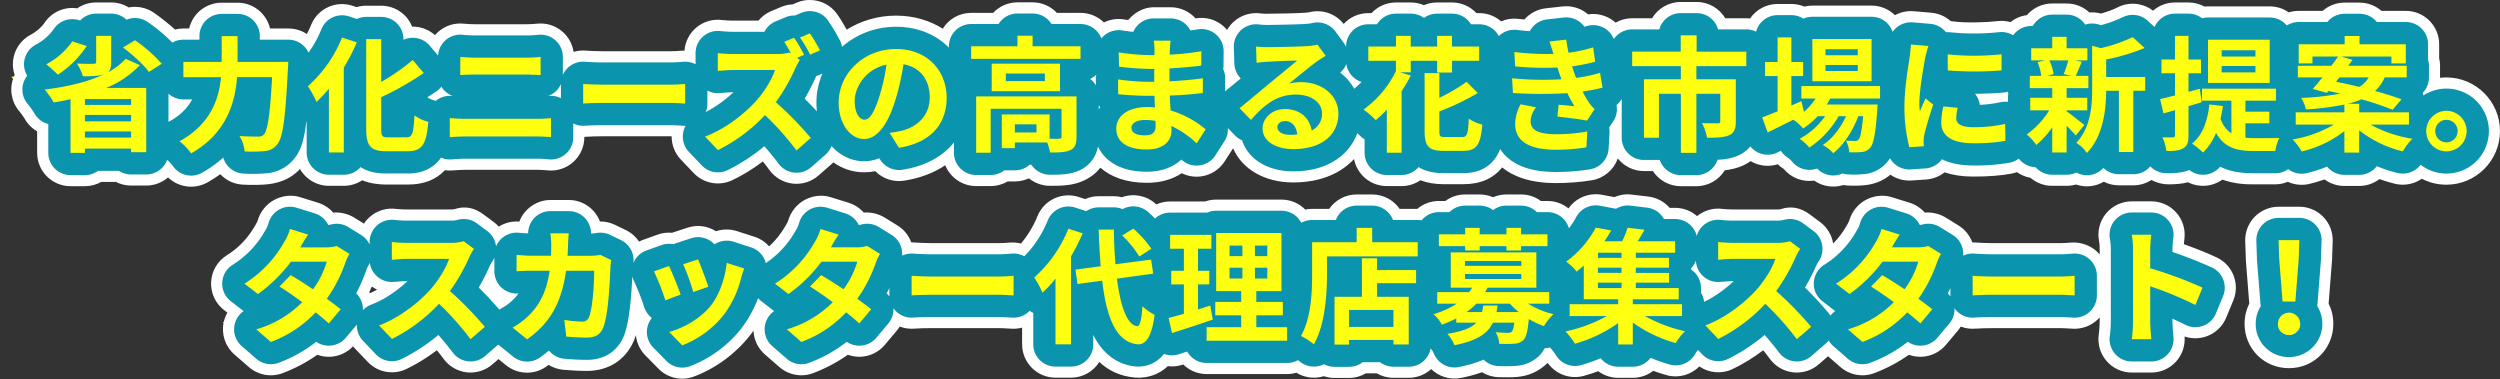 <svg height="136.441" viewBox="0 0 899.117 136.441" width="899.117" xmlns="http://www.w3.org/2000/svg"><rect x="0" y="0" width="899.117" height="136.441" fill="#333333" stroke="none"/><g fill="#ffff10" transform="translate(465.467 51.016)"><g stroke-linecap="round" stroke-linejoin="round"><path d="m8.559 82.242-5.246-4.722h-5.878-28.935-6v-4.525c-.913.295-1.806.583-2.669.86l-1.952.629-6.266 2.023-.259-1.162c-1.921 2.318-4.4 3.485-7.424 3.485h-.161l-.385-.015c-12.002-1.132-15.983-13.396-17.556-22.142l-.108.015v16.135 6h-6-5.58-6v-6-9.384l-1.121.996-1.954-4.975v2.023l-6.25-.261-1.305-.07c-1.07-.063-2.483-.149-3.71-.149h-24.165c-2.393 0-5.206.079-6.76.205l-6.485.526v-6.506-7.065-5.201l-.193.333c-.344.594-.751 1.439-1.032 2.221-1.009 3.03-2.5 6.313-4.273 9.446.277.22.54.433.789.639l4.658 3.855-3.891 4.628-4.275 5.085-4.051 4.818-4.619-4.277c-.134-.124-.275-.252-.421-.384-4.182 3.513-8.873 6.233-14.215 8.253l-3.356 1.269-2.706-2.356-5.22-4.545-8.15-7.096 10.333-3.165c.371-.114.733-.23 1.088-.35l-2.402-1.846-4.86-3.735-3.469-2.666c-1.548 4.879-3.689 9.099-6.397 12.602-4.549 5.87-10.837 10.522-17.711 13.107l-3.658 1.376-2.737-2.789-4.725-4.815-7.234-7.371 5.967-1.573-1.524-4.841c-.779-2.476-2.867-7.908-3.639-9.324l-3.358-6.156 6.601-2.366 5.4-1.935 5.05-1.81.502 1.024 5.043-1.653 5.161-1.692 1.491 3.375.261-2.715 7.096 2.281 6.3 2.025 5.992 1.926-2.046 5.457 2.116-1.318c5.111-3.184 9.128-7.397 12.28-12.882.535-.826 1.223-2.285 1.472-3.226l1.601-6.05 5.977 1.855 6.525 2.025 7.93 2.461-1.151 1.611 2.476-.751 2.379 1.399 4.59 2.835 4.962 3.065-2.001 3.455 5.769.481c1.509.126 4.568.249 6.747.249h24.165c1.681 0 3.267-.13 4.341-.216l6.476-.515.041.585c3.472-3.582 6.629-8.447 8.542-13.26l2.077-5.228 5.351 1.737 2.89.938-.026-.916h6.174 5.445 4.733l2.97-1.836 3.344 3.028c.992.898 2.107 1.978 3.202 3.131v-2.434h6 10.56v-.675h6 23.49 6v3.33h5.025 10.02v-5.175h6 5.58 6v5.175h10.38 1.605v-2.835h6 3.45v-2.34h6 5.22 6 3.63 5.265 6v2.34h3.495 6v6 2.63c2.466-2.303 4.62-5.07 6.041-7.816l2.049-3.961 4.383.82 5.535 1.035.08.015.517-1.656 4.951.591 6.03.72 8.696 1.038-1.625 3.059h3.243 6v6 4.14 6h-2.16v.69h3.465v5.805h1.17v6 2.147l.32-.119c6.605-2.462 12.788-7.623 16.075-11.295.295-.335.583-.677.861-1.023h-4.941c-1.144 0-2.531.119-3.557.202l-1.468.106-6.285.299v-6.292-6.39-6.954l6.879 1.019c1.014.15 3.304.25 4.431.25h15.885c1.346 0 2.421-.182 2.705-.265l2.869-.84 2.642 1.706 3.69 2.745 4.763 3.543-3.492 4.8c-.229.336-.708 1.172-.956 1.723-.698 1.603-2.327 5.124-4.69 8.987 3.653 3.532 7.245 7.426 9.349 9.994l.694.846 6.138-1.88c.371-.114.733-.23 1.088-.35l-2.402-1.846-4.86-3.735-6.863-5.274 7.347-4.576c5.111-3.184 9.128-7.397 12.28-12.882.535-.826 1.223-2.285 1.472-3.226l1.602-6.05 5.977 1.855 6.525 2.025 7.93 2.461-1.151 1.611 2.477-.751 2.379 1.399 4.59 2.835 4.961 3.064-2 3.455 5.77.481c1.509.126 4.568.249 6.747.249h24.165c1.681 0 3.267-.13 4.341-.216l6.476-.515.448 6.461v7.065 6.256l-6.25-.261-1.305-.07c-1.07-.063-2.483-.149-3.71-.149h-24.165c-2.393 0-5.206.079-6.76.205l-6.485.526v-6.506-7.065-5.201l-.192.332c-.344.594-.751 1.439-1.032 2.221-1.009 3.03-2.5 6.313-4.274 9.447.277.22.541.433.789.639l4.658 3.855-3.891 4.628-4.275 5.085-4.05 4.818-4.619-4.276c-.134-.125-.275-.253-.421-.384-4.182 3.513-8.873 6.233-14.215 8.253l-3.356 1.269-2.706-2.356-5.22-4.545-3.189-2.777-2.167 1.882-5.13 4.455-4.955 4.304-3.843-5.321c-1.693-2.344-3.955-5.026-6.575-7.809-4.518 4.009-9.438 7.344-14.249 9.627l-3.92 1.86-2.994-3.14-2.944-3.087-.622.572c-.576.53-1.698 1.988-2.183 2.836l-2.307 4.037-4.485-1.227c-2.609-.714-5.27-1.682-7.852-2.843v3.551h-6-5.265-6v-3.377c-2.632 1.189-5.337 2.182-7.942 2.894l-4.319 1.181-2.361-3.805c-.657-1.058-1.879-2.646-2.565-3.331l-.065-.065-.664 1.173-3.792-1.295c-.498 1.231-1.148 2.285-2.02 3.197-2.694 2.459-5.272 2.947-7.003 3.126-.688.08-1.737.122-2.946.122l-3.126-.045-5.483-.114-.194-2.377c-3.009 1.454-6.257 2.284-9.207 2.871l-5.079 1.01-1.74-4.871c-.171-.436-.883-1.562-1.356-2.083l-.022-.024-.724.265-.922-2.076-1.797-1.977v3.601 6h-6-5.49-6v-1.62h-3.975v1.665h-6-5.22-4.011zm-184.66-24.333c-.333.263-.667.52-1.002.77.398-.223.78-.449 1.147-.675-.049-.032-.097-.063-.145-.095zm381.6 0c-.333.263-.667.519-1.001.769.398-.223.78-.448 1.147-.675-.049-.032-.097-.063-.145-.095zm-252.237-.639.33.18c.225-.058.456-.118.691-.18zm-4.715-3.711 1.217 1.439v-1.606zm149.162-1.179h.42v-.156l-.42-.597zm-79.941-2.655h.576v-2.535h-.555v.255c0 .771-.007 1.531-.021 2.28zm75.306-1.665h1.363l-1.363-.891zm-43.245 0h.465v-.87h-.465zm-347.086 31.754-3.843-5.321c-1.693-2.343-3.954-5.025-6.574-7.809-4.518 4.009-9.438 7.344-14.249 9.627l-3.92 1.86-2.994-3.14-4.635-4.86-5.313-5.571-3.843 4.571-4.051 4.818-4.619-4.277c-.134-.124-.275-.252-.421-.384-4.182 3.513-8.873 6.233-14.215 8.253l-3.356 1.269-2.706-2.356-5.22-4.545-8.15-7.096 10.333-3.165c.371-.114.733-.23 1.088-.35l-2.402-1.846-4.86-3.735-6.863-5.274 7.347-4.576c5.111-3.184 9.128-7.397 12.28-12.882.535-.826 1.223-2.285 1.472-3.226l1.601-6.05 5.977 1.855 6.525 2.025 7.93 2.461-1.151 1.611 2.477-.751 2.379 1.399 4.59 2.835 4.962 3.065-2.922 5.047c-.344.594-.751 1.439-1.032 2.221-1.009 3.03-2.5 6.313-4.273 9.446.277.22.54.433.789.639l4.658 3.855-2.64 3.14 5.876-2.19c6.606-2.462 12.788-7.623 16.075-11.295.295-.335.583-.677.862-1.023h-4.941c-1.144 0-2.531.119-3.557.202l-1.468.106-6.285.299v-6.292-6.39-6.954l6.879 1.019c1.014.15 3.304.25 4.431.25h15.885c1.346 0 2.421-.182 2.705-.265l2.869-.84 2.642 1.706 3.69 2.745 4.763 3.544-3.493 4.8c-.229.335-.707 1.171-.955 1.722-.698 1.603-2.327 5.124-4.69 8.987 3.653 3.532 7.245 7.426 9.349 9.993l.109.133 2.305-1.293c1.756-.985 3.409-2.212 4.536-3.367 1.732-1.714 3.026-3.587 3.982-5.825-1.163.011-2.473.045-3.586.149l-6.556.61v-6.584-5.895-6.599l6.569.626c1.709.163 3.825.288 5.371.288h.418c-.035-.403-.078-.782-.126-1.069l-1.164-6.986h7.083 6.615 6.833l-.883 6.776c-.045.344-.083.798-.114 1.279h2.175c.797 0 1.624-.106 2.389-.233l1.879-.313 1.716.828 3.915 1.89 4.135 1.996-.846 4.513c-.079.42-.189 1.063-.217 1.451-.462 12.547-1.455 20.21-3.122 24.164-1.415 3.279-4.51 7.134-11.334 7.134-2.737 0-5.618-.189-7.923-.381l-4.879-.407-.431-3.611c-1.452 1.375-3.05 2.676-4.805 3.921l-3.713 2.634-3.537-2.866-5.22-4.23-1.418-1.149-.861.747-5.13 4.455zm-69.644-21.904c-.333.263-.667.52-1.002.77.398-.223.78-.449 1.147-.675-.049-.032-.097-.063-.145-.095zm681.765 19.071h-6.614-7.02-6.967l1.034-6.89c.232-1.546.384-3.864.384-5.41v-25.875c0-1.231-.087-2.992-.333-4.223l-1.436-7.177h7.319 7.02 6.725l-.764 6.681c-.157 1.377-.366 3.106-.366 4.719v2.247c5.67 1.868 11.944 4.286 15.446 5.999l5.059 2.475-2.15 5.206-2.565 6.21-2.51 6.076-5.822-3.052c-2.127-1.115-4.771-2.285-7.459-3.375v4.091c0 1.184.213 4.043.377 5.717zm42.886-1.575c-5.585 0-9.96-4.375-9.96-9.96 0-2.194.669-4.202 1.818-5.834l-.135-1.704-1.215-15.39-.24-6.976-.208-6.201h6.205 7.47 6.205l-.208 6.201-.225 6.705-1.23 15.661-.134 1.704c1.149 1.632 1.818 3.64 1.818 5.834 0 5.585-4.375 9.96-9.96 9.96zm-73.887-61.494-2.357-4.086h-3.721-5.175-6v-.732l-.957.779-3.691-5.332c-.035-.051-.072-.103-.111-.156l.004.236-4.985.92c-3.528.651-7.563.955-12.699.955-5.278 0-8.972-1.085-11.553-2.657l.236 3.309-6.0.414-5.22.36-4.828.333-1.347-4.648c-.326-1.124-.659-2.559-.957-4.238-.664 3.406-1.569 5.328-2.973 6.836-1.494 1.825-3.809 3.058-6.647 3.399-.8.105-2.023.18-3.406.18-.684 0-1.412-.017-2.153-.054l-2.752-.138-3.508 2.729-3.727-4.286c-.198-.228-.543-.541-.932-.846l-4.396 2.779-3.366-4.074c-.566-.685-1.48-1.528-1.998-1.842l-4.42-2.683-1.294.644-5.985 2.943-2.296-6.262-.507-1.384c-.888 2.698-2.663 4.641-5.307 5.802-2.476 1.061-5.132 1.326-8.202 1.388v5.463h-6-5.58-6v-5.445h-1.875-5.4-6v-6-19.74h-3.104l.125.737.919 5.421-3.449.9 1.571 1.484-2.791 4.21-1.511 2.279-.154 2.791-.315 5.715-.263 4.775-4.714.808c-3.438.589-7.905.941-11.949.941-16.884 0-20.12-8.772-20.598-13.724-.469 5.074-1.825 14.13-12.747 14.13h-7.02c-3.992 0-7.039-.915-9.165-2.769v3.444h-6-5.31-6v-6-5.197l-2.296-2.4c-.797-.834-2.631-2.412-3.443-2.962l-.002-.001c-1.528 8.05-8.49 15.256-21.964 15.256-7.765 0-13.849-3.505-16.07-8.793l-3.406-3.519-4.095-4.23-3.996-4.128-3.456.384c1.155.786 2.287 1.637 3.394 2.554l4.098 3.392-2.877 4.475-3.24 5.04-3.871 6.021-5.253-4.863c-.533-.494-1.061-.958-1.584-1.394-2.371 3.019-6.398 5.196-12.249 5.196-12.519 0-16.98-6.981-16.98-13.515 0-2.346.674-4.756 2.067-6.89l-1.347-.163-.045-5.271-.045-5.31-.062-7.271.352.065-.063-2.407-.191-7.272 7.176 1.196c1.44.24 3.384.469 5.271.637l-1.015-4.925 7.358-.024h6.075 6.967l-.669 4.463c1.272-.157 2.523-.341 3.764-.552l7.07-1.205-.062 7.172-.025 2.875.624-.085-.059 6.929-.045 5.31-.03 3.528 3.504-2.813c1.692-1.358 4.022-3.291 6.225-5.129l-2.142.28-.204-6.622-.18-5.85-.22-7.134 7.065 1.009c.999.143 2.248.165 3.246.165 2.299 0 11.583-.165 14.056-.382 1.072-.105 1.807-.172 2.266-.274l4.158-1.386 2.366 3.603 2.925 4.005 3.731 5.109-5.299 3.456-1.05.669c-.198.125-.397.249-.595.376 3.667 2.015 6.446 5.097 7.878 8.837l.71-.491c2.364-1.637 4.727-4.007 6.672-6.617h-1.547-6v-6-5.13-6h6 3.945v-3.825h6 5.31 6 3.495 5.355 6v3.825h3.765 6v6 4.855l.814.076-.158-2.587-.436-7.162 7.126.838c1.735.204 3.401.361 5.016.472l-1.174-3.424 7.434-.832 6.03-.675 5.807-.65.596 4.29c.721-.187 1.436-.391 2.15-.614l6.757-2.112.975 7.012.385 2.768.45-.12 1.262 4.974v-.045-5.22-6h6 11.46v-5.85h6 5.715 6v5.85h11.865 5.25v-5.13h6 4.95 6v.585h1.56 21.285 6v6 10.92h.971c.18-1.252.357-2.389.509-3.365l.306-2.014.13-1.097c.107-.855.236-1.809.263-2.652l.198-6.331 6.311.541 6.3.54 7.927.68-.892 2.342.204.028c2.266.313 5.164.432 8.067.432 3.625 0 7.26-.192 9.744-.491l5.382-.648v-1.555h6 1.56v-4.095h6 5.175 6v2.096l4.773 1.314 1.578.435c3.586-.945 6.779-2.072 8.554-3.032l3.757-2.033 3.15 2.885 4.275 3.915.883.808v-.749-6h6 4.86 6v1.395h1.02 22.185 6v1.62h4.44 10.515v-2.97h6 5.355 6v2.97h10.65 6v6 1.74h.315v6 4.185 4.426l2.188.82-1.378 1.63v1.449c2.125-1.457 4.693-2.31 7.455-2.31 7.328 0 13.29 5.962 13.29 13.29s-5.962 13.29-13.29 13.29c-3.817 0-7.262-1.628-9.681-4.229-.29.417-.558.833-.759 1.187l-2.227 3.931-4.393-1.054c-2.813-.675-5.625-1.641-8.305-2.835v3.45h-6-5.31-6v-3.246c-2.548 1.109-5.231 2.019-7.934 2.673l-4.452 1.077-1.084-1.965-.117.876h-5.253-7.83c-3.899 0-8.401-.429-12.394-2.849-.521.604-1.07 1.182-1.646 1.732l-4.24 4.043-4.143-4.143c-.081-.081-.18-.174-.294-.278-2.346 1.294-5.178 1.502-7.885 1.502h-.047l-.811-.007-5.326-.083-.46-4.447v4.891h-6-5.175-6v-2.813c-.384.46-.784.905-1.199 1.336zm-285.09-16.353-3.667.339c.089.049.832.634 1.61.634.711 0 1.461-.361 2.058-.972zm413.885-.492c.337.599.982 1.014 1.702 1.014 1.119 0 1.995-.857 1.995-1.95 0-1.093-.876-1.95-1.995-1.95-.414 0-.803.137-1.123.367l1.754.275zm-466.746-5.182c-.359.2-.711.5-1.005.844l1.765-.098c-.239-.314-.505-.566-.759-.746zm122.761-4.028c.139.041.279.079.418.114l4.879 1.22c.084-.34.175-.671.272-.992l-1.255-.075-.167-2.808-3.666 2.25c-.159.098-.319.195-.481.291zm163.945-6.698 1.414.135 5.175.495 6.891.659-1.525 6.288c3.449-.01 6.336-.316 9.915-1.048l4.202-.86v-.132h-.135v-6-.739l-3.636.325c-2.981.267-6.68.412-10.382.412-3.564 0-7.132-.135-10.071-.415l-3.112-.296c-.007.054-.014.107-.021.161zm-67.812 1.173v3.808l1.352-.517c.519-.198 1.08-.418 1.678-.655v-2.636zm-95.899-5.49 1.376 1.391 2.253 2.278-.179-3.014-.039-.655zm-467.64 35.334-3.055-4.823c-.364-.575-1.814-2.091-2.742-2.795l-2.344-1.778v.958 6h-6-5.445-6v-1.305h-4.605v1.53h-6-5.175-6v-6-12.068l-3.242.504-2.032-3.658c-.479-.862-1.858-2.805-2.544-3.585l-7.535-8.562 7.459-.895-5.962-4.586 8.365-4.337c.763-.396 1.531-.87 2.274-1.395l-.154-.231.44.025c1.852-1.355 3.521-3.018 4.526-4.57l2.499-3.857 4.375 1.408.757.244v-2.512h6 5.4 6v2.106l2.784-1.682 3.198 2.23c2.412 1.682 5.599 4.181 8.194 6.706h5.79 7.77v-3.27-6h6 5.715 6v6 3.27h12.225 6.184l-.185 6.146s-.019.624-.053 1.345c3.18-3.462 6.04-7.981 7.829-12.482l2.089-5.256 5.37 1.775.853.282h5.949 5.4 6v6 4.148c.499-.397.973-.789 1.418-1.173l4.587-3.962 3.915 4.627 3.96 4.68 2.56 3.025v-4.954-6.704l6.663.74c1.416.157 3.265.233 4.602.233h18.63c1.57 0 3.257-.118 4.355-.236l6.64-.712v6.678 6.525 6.211l-6.207-.214-1.536-.067c-1.054-.05-2.267-.11-3.252-.11h-18.585c-1.597 0-3.529.086-4.958.17l-6.352.374v-4.783l-3.676 2.599c-1.709 1.208-3.615 2.433-5.709 3.67l2.515 1.886c.598.448 2.056 1.108 2.632 1.234l.458.1v-2.068l6.46.497c1.612.124 3.553.252 5.165.252h25.83c1.313 0 2.936-.074 4.249-.229l6.266-.737v-5.589-6.521l6.498.542c1.509.126 4.568.249 6.746.249h24.165c1.681 0 3.267-.13 4.341-.216l6.476-.515.193 2.786v-1.005-6.39-6.954l6.879 1.019c1.014.15 3.304.25 4.431.25h10.285l-.73-1.095 6.718-2.806 3.555-1.485 4.507-1.882.422.617.741-.31 4.426-1.849 2.778 3.91c1.361 1.916 3.182 5.087 4.09 6.851l2.321 4.514c4.879-5.075 11.905-8.265 19.703-8.265 9.321 0 16.943 4.385 21 11.337v-1.782-4.545-6h6 10.65v-3.78h6 5.445 6v3.78h11.235 6v6 4.545 6h-6-1.38v1.5h5.94v6 14.58c0 4.994-1.93 8.416-5.736 10.173-2.89 1.407-6.405 1.407-9.804 1.407h-5.268l-.469-3.6h-.907v2.025h-6-2.685v1.665h-6-5.22-6v-6-11.299c-2.9 8.218-10.247 13.788-20.847 15.428l-3.893.602-2.1-3.333-1.241-1.969c-1.915 1.078-3.996 1.619-6.238 1.619-4.377 0-8.208-2.113-10.921-5.615l-4.293 3.766-5.13 4.5-4.959 4.35-3.862-5.347c-1.722-2.384-4.011-5.103-6.576-7.829-4.584 4.058-9.517 7.392-14.281 9.617l-3.906 1.825-2.975-3.12-4.635-4.86-6.28-6.585 8.527-3.178c.033-.012.066-.025.1-.037l-5.409-.226-1.305-.07c-1.07-.063-2.483-.149-3.71-.149h-24.165c-2.393 0-5.206.079-6.76.205l-6.05.491v5.634 6.725l-6.681-.764c-1.358-.155-3.105-.231-4.269-.231h-25.83c-1.604 0-3.619.127-5.14.25l-5.463.443c-1.904 2.656-4.997 4.617-10.097 4.617h-7.695c-4.397 0-7.358-1.1-9.345-2.793v3.243h-6-5.355-6v-6-8.497l-.568.533-3.138-7.242c-.849 9.561-2.007 13.411-4.254 16.067-2.57 3.352-5.671 4.214-8.341 4.587-1.169.158-2.747.24-4.506.24-1.211 0-2.519-.036-3.817-.099l-5.396-.265-.3-5.395c-.026-.464-.265-1.337-.546-1.981-2.686 2.916-5.924 5.44-9.723 7.59zm220.15-27.361c3.651 3.53 7.242 7.423 9.344 9.989l2.817 3.438c-2.156-3.285-3.423-7.567-3.423-12.37 0-5.469 1.843-10.537 4.972-14.676l-3.305 1.422-3.555 1.53-1.657.713c-.176.309-.347.634-.465.909-.721 1.654-2.347 5.165-4.728 9.044zm-228.291-6.063v1.855 15.588l3.101-1.688c5.3-2.885 8.676-6.636 10.462-11.77h-6.198-6v-4.847zm193.815 2.015v5.465 5.888c6.247-2.58 12.004-7.428 15.135-10.925.295-.335.583-.677.861-1.023h-4.941c-1.144 0-2.531.119-3.557.202l-1.468.106zm-164.631 11.22c.967.057 1.883.088 2.684.105.291-1.626.652-4.45 1.014-9.355h-.937c-.608 3.33-1.526 6.411-2.761 9.25zm55.326-4.318v2.139l.125-2.202c-.041.021-.084.042-.125.063zm185.233-2.844c-.118.412-.242.825-.37 1.24-.081.273-.163.542-.246.809.308-.586.525-1.264.615-2.049zm17.301-7.159h5.021v-1.5h-1.38-4.09c.165.492.315.991.449 1.5z"/><path d="m-174.195-39.015-3.555 1.485c1.215 1.665 2.7 4.32 3.645 6.165l3.555-1.53c-.81-1.575-2.43-4.41-3.645-6.12m313.2.72v5.85h-17.46v5.22h17.505v4.725h-13.275v21.015h5.4v-15.795h7.875v21.24h5.58v-21.24h8.595v9.9c0 .495-.225.72-.945.72s-3.375 0-5.625-.09c.765 1.44 1.575 3.735 1.8 5.265 3.51 0 6.075-.09 7.965-.9 1.845-.81 2.385-2.34 2.385-4.905v-15.21h-14.175v-4.725h17.955v-5.22h-17.865v-5.85zm-238.545.135v3.78h-16.65v4.545h39.33v-4.545h-17.235v-3.78zm-331.335.045v9.315c0 .585-.225.72-.99.72-.765.045-3.6.045-5.94-.09.81 1.215 1.8 3.195 2.16 4.59 3.234 0 5.661-.045 7.594-.761.034-.016.067-.033.101-.049l-.09.045c-.004.001-.007.003-.011.004-5.882 2.851-13.534 4.591-21.364 5.531.99 1.125 2.61 3.42 3.285 4.635 2.025-.315 4.005-.72 6.03-1.17v19.305h5.175v-1.53h16.605v1.305h5.445v-23.13h-14.4c4.815-2.07 9.045-4.77 12.105-8.19l-5.13-2.295c-1.62 1.89-3.825 3.51-6.39 4.86.9-.72 1.215-1.8 1.215-3.6v-9.495zm12.555 24.84h-16.605v-2.115h16.605zm0 5.895h-16.605v-2.295h16.605zm0 5.85h-16.605v-2.205h16.605zm454.905-36.585v3.825h-9.945v5.13h9.945v3.69c-2.52 5.31-6.975 10.62-11.655 13.86 1.26.855 3.42 2.745 4.41 3.78 1.305-1.08 2.655-2.34 3.96-3.735v15.48h5.31v-22.14c1.215-1.8 2.34-3.69 3.285-5.625l-3.825-1.17h3.825v-4.14h9.495v4.23h5.355v-4.23h9.765v-5.13h-9.765v-3.825h-5.355v3.825h-9.495v-3.825zm280.17 0v8.505h-4.86v4.95h4.86v7.965c-2.025.495-3.825.99-5.355 1.305l1.215 5.175c1.305-.36 2.655-.765 4.14-1.17v9c0 .585-.225.765-.765.765-.54.045-2.07.045-3.735 0 .675 1.395 1.26 3.6 1.395 4.905 2.88.045 4.86-.135 6.21-1.035 1.35-.81 1.755-2.115 1.755-4.59v-10.485l4.77-1.44-.72-4.815-4.05 1.08v-6.66h4.5v-4.95h-4.5v-8.505zm61.02.045v2.97h-16.515v6.885h4.95v-2.475h9.225c-.72 1.035-1.575 2.16-2.43 3.33h-12.06v4.185h8.865c-1.26 1.53-2.43 2.97-3.51 4.14l5.085 1.395.585-.675c1.35.27 2.79.63 4.23.945-3.465.765-8.01 1.26-14.085 1.575.675 1.035 1.53 2.88 1.755 4.14 5.625-.405 10.17-.945 13.815-1.755v2.79h-17.505v4.41h13.725c-3.825 2.43-9.45 4.41-14.85 5.355 1.125 1.035 2.565 3.015 3.285 4.32 5.58-1.35 11.205-3.96 15.345-7.335v7.74h5.31v-8.01c4.275 3.465 10.08 6.21 15.705 7.56.765-1.35 2.25-3.42 3.42-4.545-5.445-.855-11.07-2.745-15.03-5.085h13.815v-4.41h-17.91v-3.06h-4.185c1.935-.45 3.6-.99 5.04-1.62 4.41 1.26 8.46 2.61 11.16 3.78l3.195-3.78c-2.52-.945-5.85-1.98-9.495-3.015 1.53-1.35 2.655-2.97 3.465-4.86h7.92v-4.185h-21.015c.54-.72 1.035-1.44 1.53-2.115l-4.095-1.215h18.09v2.475h5.175v-6.885h-16.65v-2.97zm5.265 18.315c-2.88-.72-5.76-1.35-8.37-1.845l1.215-1.575h10.53c-.765 1.305-1.8 2.475-3.375 3.42m-768.78-18.27v9.27h-13.77v5.49h13.545c-.765 7.875-3.78 16.965-14.94 23.04 1.305.99 3.33 3.015 4.185 4.365 12.645-7.155 15.795-18.09 16.515-27.405h12.6c-.72 13.365-1.62 19.26-2.97 20.655-.63.585-1.17.72-2.115.72-1.17 0-3.825 0-6.66-.225 1.035 1.53 1.755 3.915 1.845 5.535 2.745.135 5.535.135 7.2-.09 1.935-.27 3.24-.765 4.59-2.52 1.98-2.34 2.88-9.09 3.78-27.0.09-.72.135-2.565.135-2.565h-18.225v-9.27zm658.35.27v4.095h-7.56v4.365h5.04l-2.745.63c.63 1.53 1.17 3.465 1.35 4.95h-4.14v4.41h8.055v3.465h-7.92v4.5h6.84c-2.07 3.375-5.175 6.75-8.1 8.685 1.125.855 2.655 2.61 3.465 3.78 1.935-1.575 3.96-3.825 5.715-6.345v9.045h5.175v-9.585c1.305 1.26 2.565 2.61 3.285 3.51l3.105-3.825c-1.035-.81-4.77-3.78-6.39-4.905v-.36h7.425v-4.5h-7.425v-3.465h7.83v-4.41h-4.545c.63-1.35 1.35-3.15 2.16-5.085l-2.61-.495h4.635v-4.365h-7.47v-4.095zm-1.035 8.46h6.795c-.36 1.53-1.08 3.6-1.665 4.95l2.97.63h-8.82l2.25-.63c-.18-1.35-.765-3.42-1.53-4.95m29.97-8.37c-2.745 1.485-7.2 2.925-11.475 3.96l-3.105-.855v15.57c0 6.21-.54 13.86-5.715 19.35 1.215.63 3.15 2.475 3.825 3.645 5.94-6.165 6.885-15.66 6.93-22.365h4.59v22.005h5.175v-22.005h4.275v-4.95h-14.04v-6.3c4.725-.99 9.855-2.385 13.815-4.14zm-127.71.09v8.865h-4.5v5.04h4.5v12.69c-2.115.855-4.005 1.62-5.535 2.205l1.98 5.4c2.745-1.35 5.985-2.97 9.225-4.59 1.125.72 2.835 2.295 3.51 3.15 1.845-1.17 3.6-2.655 5.265-4.41h2.655c-2.385 3.33-5.85 6.48-9.18 8.145 1.26.765 2.655 2.115 3.51 3.15 3.915-2.475 8.1-6.975 10.53-11.295h2.655c-1.935 4.185-4.95 8.19-8.37 10.35 1.35.72 2.88 1.935 3.78 2.97 3.645-2.835 7.155-8.28 9-13.32h1.755c-.495 5.445-1.035 7.74-1.665 8.415-.36.405-.72.495-1.35.495-.585 0-1.755 0-3.195-.135.675 1.125 1.125 2.925 1.215 4.185 1.8.09 3.51.045 4.545-.09 1.125-.135 2.115-.495 2.97-1.53 1.215-1.305 1.935-4.905 2.565-13.68.045-.63.09-1.845.09-1.845h-18.27c.45-.72.9-1.44 1.26-2.16h17.91v-4.5h-28.305v4.5h5.085c-1.125 1.755-2.52 3.375-4.14 4.77l-.945-3.825-3.6 1.575v-10.62h4.23v-5.04h-4.23v-8.865zm-516.285.045c-2.7 6.795-7.425 13.41-12.285 17.505.99 1.35 2.52 4.32 3.105 5.67 1.485-1.395 3.015-3.015 4.455-4.77v22.95h5.355v-30.51c1.8-2.97 3.375-6.03 4.68-9.09zm162.585.09-3.555 1.485c.81 1.215 1.71 2.79 2.475 4.23l-.54-.405c-.9.315-2.7.54-4.635.54h-15.885c-1.35 0-4.095-.135-5.31-.315v6.39c.945-.045 3.42-.315 5.31-.315h15.255c-.99 3.195-3.735 7.65-6.705 11.025-4.23 4.725-11.205 10.215-18.45 12.915l4.635 4.86c6.165-2.88 12.15-7.605 16.92-12.6 4.23 4.05 8.415 8.685 11.34 12.735l5.13-4.5c-2.655-3.24-8.1-9-12.555-12.87 3.015-4.05 5.535-8.82 7.065-12.33.405-.945 1.215-2.295 1.575-2.835l-1.035-.765 2.565-1.08c-.765-1.575-2.43-4.455-3.6-6.165m366.21.45v15.21h21.285v-15.21zm16.335 5.85h-11.61v-2.16h11.61zm0 5.67h-11.61v-2.16h11.61zm-536.445-11.475v32.175c0 6.345 1.62 8.145 7.29 8.145h7.695c5.31 0 6.705-2.835 7.335-10.575-1.44-.315-3.69-1.35-4.95-2.295-.36 6.345-.72 7.875-2.88 7.875h-6.615c-2.16 0-2.475-.45-2.475-3.105v-11.34c5.265-2.52 10.845-5.535 15.3-8.685l-3.96-4.68c-2.97 2.565-7.11 5.445-11.34 7.875v-15.39zm431.595.18-6.03.675c.54 1.575.99 3.015 1.44 4.455-4.14.135-8.73-.045-14.085-.675l.315 5.175c5.67.54 10.935.63 15.165.405.27.765.54 1.62.9 2.655.18.495.36 1.035.585 1.575-4.995.315-11.07.27-17.775-.36l.315 5.31c6.795.405 14.04.405 19.575.045.72 1.53 1.575 3.105 2.52 4.68-1.35-.135-3.78-.36-5.67-.54l-.45 4.275c3.285.36 8.145.945 10.665 1.44l2.745-4.14c-.81-.765-1.44-1.44-2.025-2.295-.81-1.17-1.575-2.565-2.34-4.005 2.7-.36 5.13-.855 7.2-1.395l-.9-5.31c-2.205.585-4.905 1.35-8.595 1.8-.27-.72-.54-1.395-.765-2.025-.225-.675-.45-1.395-.675-2.115 2.97-.405 5.805-.99 8.28-1.665l-.72-5.175c-2.88.9-5.76 1.53-8.865 1.935-.315-1.53-.585-3.105-.81-4.725m230.805.045v15.525h22.185v-15.525zm17.055 6.03h-12.15v-2.25h12.15zm0 5.715h-12.15v-2.295h12.15zm-762.615-11.565-4.32 2.61c3.465 2.565 7.56 6.255 9.315 8.775l4.635-2.925c-2.025-2.565-6.21-6.075-9.63-8.46m366.39.135c.18.855.27 2.25.27 3.105v2.115c-.585 0-1.17 0-1.755 0-2.745 0-7.875-.45-11.115-.99l.135 5.13c2.97.405 8.19.81 11.025.81h1.665c-.045 1.53-.045 3.15-.045 4.635-.72 0-1.44 0-2.16 0-2.385 0-7.92-.315-10.845-.855l.045 5.31c2.97.36 8.1.585 10.71.585h2.34c.045 1.35.09 2.79.18 4.185-.9-.09-1.845-.135-2.79-.135-6.93 0-11.115 3.195-11.115 7.74 0 4.77 3.78 7.515 10.98 7.515 5.94 0 8.865-2.97 8.865-6.795 0-.495 0-1.035-.045-1.665 3.6 1.62 6.66 4.005 9.09 6.255l3.24-5.04c-2.61-2.16-6.93-5.175-12.6-6.795-.135-1.8-.225-3.645-.315-5.355 4.32-.135 7.83-.45 11.88-.9l.045-5.31c-3.645.495-7.47.855-12.015 1.08 0-1.395 0-3.06 0-4.635 4.365-.225 8.46-.63 11.43-.99l.045-5.175c-3.96.675-7.695 1.035-11.385 1.215 0-.72 0-1.395.045-1.845.045-1.17.135-2.295.27-3.195zm-3.285 34.065c-3.105 0-4.725-1.035-4.725-2.745 0-1.53 1.755-2.79 4.95-2.79 1.26 0 2.475.135 3.69.315.045.81.045 1.44.045 1.935 0 2.61-1.575 3.285-3.96 3.285m-385.65-33.795c-2.07 3.195-5.715 6.345-9.36 8.235 1.17.9 3.195 2.79 4.185 3.735 3.69-2.385 7.83-6.255 10.35-10.305zm661.275 1.125c-.045 1.44-.315 3.15-.45 4.41-.495 3.465-1.89 11.07-1.89 17.82 0 6.12.855 11.61 1.755 14.715l5.22-.36c-.045-.63-.09-1.35-.09-1.845 0-.45.09-1.44.225-2.115.495-2.385 1.98-7.29 3.24-11.025l-2.79-2.205c-.63 1.485-1.35 3.06-2.025 4.59-.135-.9-.18-2.07-.18-2.925 0-4.5 1.575-13.5 2.16-16.515.18-.81.765-3.06 1.125-4.005zm-213.435.045c-.54.18-1.575.315-3.42.495-2.565.225-12.195.405-14.58.405-1.26 0-2.835-.045-4.095-.225l.18 5.85c1.035-.135 2.475-.27 3.69-.36 2.385-.135 8.595-.405 10.89-.45-2.205 1.935-6.885 5.715-9.405 7.785-2.655 2.205-8.1 6.795-11.295 9.36l4.095 4.23c4.815-5.49 9.315-9.135 16.2-9.135 5.31 0 9.36 2.745 9.36 6.795 0 2.745-1.26 4.815-3.735 6.12-.63-4.275-4.005-7.695-9.585-7.695-4.77 0-8.055 3.375-8.055 7.02 0 4.5 4.725 7.38 10.98 7.38 10.89 0 16.29-5.625 16.29-12.735 0-6.57-5.805-11.34-13.455-11.34-1.44 0-2.79.135-4.275.495 2.835-2.25 7.56-6.21 9.99-7.92 1.035-.765 2.115-1.395 3.15-2.07zm-9.9 32.445c-2.7 0-4.545-1.125-4.545-2.79 0-1.125 1.08-2.16 2.79-2.16 2.43 0 4.095 1.89 4.365 4.815-.81.09-1.665.135-2.61.135m-141.66-30.87c-11.655 0-20.655 8.865-20.655 19.26 0 7.605 4.14 13.095 9.135 13.095 4.905 0 8.775-5.58 11.475-14.67 1.305-4.23 2.07-8.37 2.7-12.195 6.075 1.035 9.45 5.67 9.45 11.88 0 6.57-4.5 10.71-10.26 12.06-1.215.27-2.475.54-4.185.72l3.375 5.355c11.34-1.755 17.145-8.46 17.145-17.955 0-9.81-7.02-17.55-18.18-17.55m-11.34 25.425c-1.755 0-3.555-2.205-3.555-6.75 0-4.95 4.005-11.52 11.43-13.05-.495 3.735-1.35 7.56-2.385 10.89-1.845 6.075-3.6 8.91-5.49 8.91m408.915-23.535c-4.86.585-13.815.81-19.35.045v5.76c5.67.54 13.815.495 19.35 0zm-554.31.945v6.525c1.53-.09 3.6-.18 5.31-.18h18.585c1.575 0 3.69.135 4.995.18v-6.525c-1.26.135-3.195.27-4.995.27h-18.63c-1.53 0-3.645-.09-5.265-.27m191.115 2.43v9.9h24.57v-9.9zm19.125 6.3h-14.04v-2.745h14.04zm136.575-2.88v20.745c0 5.58 1.44 7.2 6.885 7.2h7.02c4.815 0 6.21-2.16 6.84-9.45-1.44-.36-3.69-1.17-4.86-2.115-.27 5.58-.585 6.615-2.43 6.615h-5.895c-1.98 0-2.25-.27-2.25-2.25v-6.975c4.68-1.845 9.855-4.185 13.815-6.615l-4.005-4.05c-2.52 1.845-6.12 4.005-9.81 5.76v-8.865zm-302.625 3.87v7.065c1.665-.135 4.68-.225 7.245-.225h24.165c1.89 0 4.185.18 5.265.225v-7.065c-1.17.09-3.15.27-5.265.27h-24.165c-2.34 0-5.625-.135-7.245-.27m582.21 1.71v4.32h10.575v11.745c-1.62-1.035-2.925-2.655-3.915-5.265.36-1.395.63-2.925.855-4.545l-4.86-.585c-.675 6.12-2.52 11.115-6.255 14.085 1.08.675 3.105 2.34 3.96 3.195 1.935-1.845 3.555-4.23 4.68-7.065 3.06 5.445 7.605 6.525 13.5 6.525h7.83c.18-1.35.81-3.6 1.44-4.68-1.935.045-7.515.045-9.045.045-1.125 0-2.115-.045-3.15-.135v-5.175h8.595v-4.185h-8.595v-3.96h10.98v-4.32zm-440.865 2.79v20.25h5.22v-15.795h25.47v10.035c0 .54-.18.675-.855.72-.495.045-1.89.045-3.42 0v-8.73h-17.19v12.105h4.68v-2.025h11.61c.495 1.17.9 2.565 1.035 3.6 3.24 0 5.625-.045 7.29-.855 1.755-.81 2.25-2.25 2.25-4.725v-14.58zm21.69 12.96h-7.785v-2.925h7.785zm174.105-10.125c-1.035 2.16-2.025 4.365-1.935 7.245.09 6.435 5.67 9.09 14.67 9.09 3.69 0 7.785-.315 10.935-.855l.315-5.715c-3.195.63-7.02.99-11.295.99-5.94 0-9.09-1.35-9.09-4.68 0-1.935.9-3.51 1.98-4.995zm152.055.765c-.495 2.295-.765 4.095-.765 5.85 0 4.635 3.735 7.38 11.475 7.38 5.085 0 8.685-.315 11.61-.855l-.09-6.075c-3.96.81-7.29 1.17-11.295 1.17-4.59 0-6.3-1.215-6.3-3.195 0-1.215.18-2.295.54-3.78zm180.9 1.575c-3.96 0-7.245 3.285-7.245 7.29 0 4.005 3.285 7.29 7.245 7.29 4.05 0 7.29-3.285 7.29-7.29 0-4.005-3.24-7.29-7.29-7.29m0 11.34c-2.16 0-4.005-1.8-4.005-4.05s1.845-4.05 4.005-4.05c2.25 0 4.05 1.8 4.05 4.05s-1.8 4.05-4.05 4.05m-718.065-8.73v6.885c1.665-.135 3.87-.27 5.625-.27h25.83c1.35 0 3.375.09 4.95.27v-6.885c-1.53.18-3.42.27-4.95.27h-25.83c-1.755 0-3.87-.135-5.625-.27m412.155 39.39c-2.025 3.915-5.67 8.64-10.665 12.24 1.17.765 2.925 2.385 3.78 3.6.9-.72 1.755-1.44 2.565-2.205v12.15h12.375v1.755h-17.46v4.275h13.41c-4.185 2.385-9.765 4.455-14.895 5.535 1.125 1.125 2.61 3.105 3.42 4.41 5.265-1.44 11.07-4.185 15.525-7.425v7.695h5.265v-7.875c4.455 3.24 10.17 5.94 15.435 7.38.72-1.26 2.205-3.24 3.33-4.275-4.95-1.08-10.35-3.105-14.4-5.445h13.32v-4.275h-17.685v-1.755h16.515v-4.05h-15.435v-1.935h11.97v-3.51h-11.97v-1.89h11.925v-3.51h-11.925v-1.845h14.13v-4.14h-13.455c.81-1.26 1.665-2.7 2.43-4.14l-6.03-.72c-.45 1.44-1.215 3.24-1.98 4.86h-6.39c.9-1.305 1.71-2.565 2.43-3.87zm9.27 10.89h-8.505v-1.845h8.505zm0 5.4h-8.505v-1.89h8.505zm0 5.445h-8.505v-1.935h8.505zm-95.265-21.645v5.175h-16.02v11.34c0 6.48-.315 15.93-4.005 22.365 1.26.585 3.645 2.115 4.635 3.015 4.05-7.02 4.725-18.135 4.725-25.38v-6.255h32.625v-5.085h-16.38v-5.175zm39.015 0v2.34h-9.45v4.23h9.45v1.575h5.22v-1.575h9.63v1.575h5.265v-1.575h9.495v-4.23h-9.495v-2.34h-5.265v2.34h-9.63v-2.34zm-119.34.27-4.005 2.475c2.34 2.295 5.04 5.445 6.165 7.56l4.32-2.79c-1.305-2.115-4.095-5.085-6.48-7.245m-23.355.045c-2.7 6.795-7.425 13.41-12.285 17.55.945 1.305 2.475 4.185 2.97 5.445 1.62-1.44 3.15-3.15 4.68-5.04v23.625h5.58v-31.635c1.62-2.745 3.015-5.535 4.185-8.28zm-279.945.09c-.405 1.53-1.35 3.6-2.07 4.68-2.25 3.915-6.435 10.08-14.31 14.985l4.86 3.735c4.545-3.15 8.73-7.47 11.88-11.655h12.87c-.675 2.79-2.61 6.705-4.95 9.945-2.835-1.89-5.67-3.735-8.055-5.085l-4.005 4.095c2.295 1.44 5.265 3.465 8.19 5.625-3.735 3.735-8.73 7.38-16.515 9.765l5.22 4.545c7.02-2.655 12.15-6.48 16.11-10.665 1.845 1.485 3.51 2.88 4.725 4.005l4.275-5.085c-1.305-1.08-3.06-2.385-4.995-3.78 3.195-4.5 5.445-9.315 6.66-12.96.405-1.125.99-2.34 1.485-3.195l-4.59-2.835c-.99.315-2.52.495-3.915.495h-9.135c.54-.99 1.665-3.015 2.79-4.59zm190.8 0c-.405 1.53-1.35 3.6-2.07 4.68-2.25 3.915-6.435 10.08-14.31 14.985l4.86 3.735c4.545-3.15 8.73-7.47 11.88-11.655h12.87c-.675 2.79-2.61 6.705-4.95 9.945-2.835-1.89-5.67-3.735-8.055-5.085l-4.005 4.095c2.295 1.44 5.265 3.465 8.19 5.625-3.735 3.735-8.73 7.38-16.515 9.765l5.22 4.545c7.02-2.655 12.15-6.48 16.11-10.665 1.845 1.485 3.51 2.88 4.725 4.005l4.275-5.085c-1.305-1.08-3.06-2.385-4.995-3.78 3.195-4.5 5.445-9.315 6.66-12.96.405-1.125.99-2.34 1.485-3.195l-4.59-2.835c-.99.315-2.52.495-3.915.495h-9.135c.54-.99 1.665-3.015 2.79-4.59zm381.6 0c-.405 1.53-1.35 3.6-2.07 4.68-2.25 3.915-6.435 10.08-14.31 14.985l4.86 3.735c4.545-3.15 8.73-7.47 11.88-11.655h12.87c-.675 2.79-2.61 6.705-4.95 9.945-2.835-1.89-5.67-3.735-8.055-5.085l-4.005 4.095c2.295 1.44 5.265 3.465 8.19 5.625-3.735 3.735-8.73 7.38-16.515 9.765l5.22 4.545c7.02-2.655 12.15-6.48 16.11-10.665 1.845 1.485 3.51 2.88 4.725 4.005l4.275-5.085c-1.305-1.08-3.06-2.385-4.995-3.78 3.195-4.5 5.445-9.315 6.66-12.96.405-1.125.99-2.34 1.485-3.195l-4.59-2.835c-.99.315-2.52.495-3.915.495h-9.135c.54-.99 1.665-3.015 2.79-4.59zm-281.565.225c.135 4.725.405 9.135.72 13.185l-9.09 1.215.765 5.175 8.865-1.215c1.62 13.725 5.175 22.185 12.78 22.905 2.52.135 4.95-1.935 6.075-10.62-.99-.54-3.375-1.89-4.365-3.06-.36 4.995-.9 7.245-1.935 7.155-3.6-.45-5.985-7.11-7.245-17.1l13.05-1.8-.765-5.04-12.825 1.665c-.315-3.825-.495-8.055-.585-12.465zm42.255 1.215v20.925h9v3.87h-9.315v4.815h9.315v4.275h-12.42v4.86h28.935v-4.86h-11.07v-4.275h9.54v-4.815h-9.54v-3.87h9.045v-20.925zm9.45 8.325h-4.635v-3.78h4.635zm8.955 0h-4.455v-3.78h4.455zm-8.955 8.055h-4.635v-3.87h4.635zm8.955 0h-4.455v-3.87h4.455zm-257.85-16.245c.18 1.08.315 3.15.315 4.14 0 1.35-.045 2.655-.09 3.915h-6.435c-1.71 0-4.05-.135-5.94-.315v5.895c1.935-.18 4.41-.18 5.94-.18h5.94c-.99 6.84-3.24 11.88-7.425 16.02-1.8 1.845-4.05 3.375-5.895 4.41l5.22 4.23c8.055-5.715 12.33-12.78 13.995-24.66h10.125c0 4.86-.585 13.86-1.89 16.695-.495 1.08-1.125 1.575-2.565 1.575-1.755 0-4.095-.225-6.3-.63l.72 6.03c2.16.18 4.86.36 7.425.36 3.105 0 4.815-1.17 5.805-3.465 1.935-4.59 2.475-17.145 2.655-22.005 0-.495.18-1.665.315-2.385l-3.915-1.89c-1.08.18-2.25.315-3.375.315h-8.46c.09-1.305.135-2.655.18-4.05.045-1.08.135-2.97.27-4.005zm568.755.495c.315 1.575.45 3.825.45 5.4v25.875c0 1.8-.18 4.5-.45 6.3h7.02c-.18-1.845-.405-4.995-.405-6.3v-12.735c4.86 1.665 11.61 4.275 16.245 6.705l2.565-6.21c-4.14-2.025-12.78-5.22-18.81-6.975v-6.66c0-1.845.225-3.825.405-5.4zm-345.87.045v4.995h4.95v7.92h-4.545v4.905h4.545v10.575c-2.07.585-3.915 1.08-5.49 1.485l1.215 5.445c4.32-1.395 9.72-3.105 14.67-4.86l-.9-5.04c-1.44.495-2.925.945-4.41 1.395v-9h4.05v-4.905h-4.05v-7.92h4.815v-4.995zm398.655 1.89.225 6.705 1.215 15.39h4.59l1.215-15.39.225-6.705zm-652.725.405c-.9.315-2.7.585-4.635.585h-15.885c-1.35 0-4.095-.135-5.31-.315v6.39c.945-.045 3.42-.315 5.31-.315h15.255c-.99 3.195-3.735 7.65-6.705 11.025-4.23 4.725-11.205 10.215-18.45 12.915l4.635 4.86c6.165-2.925 12.15-7.605 16.92-12.645 4.23 4.095 8.415 8.685 11.34 12.735l5.13-4.455c-2.655-3.24-8.1-9-12.555-12.87 3.015-4.05 5.535-8.865 7.065-12.375.405-.9 1.215-2.295 1.575-2.79zm477 0c-.9.315-2.7.585-4.635.585h-15.885c-1.35 0-4.095-.135-5.31-.315v6.39c.945-.045 3.42-.315 5.31-.315h15.255c-.99 3.195-3.735 7.65-6.705 11.025-4.23 4.725-11.205 10.215-18.45 12.915l4.635 4.86c6.165-2.925 12.15-7.605 16.92-12.645 4.23 4.095 8.415 8.685 11.34 12.735l5.13-4.455c-2.655-3.24-8.1-9-12.555-12.87 3.015-4.05 5.535-8.865 7.065-12.375.405-.9 1.215-2.295 1.575-2.79zm-121.995 4.005v12.69h7.695c-.315.54-.675 1.08-1.08 1.62h-11.475v4.14h7.02c-2.205 1.485-4.95 2.745-8.415 3.78 1.035.765 2.52 2.565 3.06 3.78 1.845-.675 3.6-1.44 5.175-2.25v1.53h7.2c-1.755 1.845-4.86 3.15-10.395 4.005.9.99 2.115 2.835 2.565 4.095 8.145-1.62 11.925-4.185 13.815-8.1h7.695c-.225 1.89-.54 2.835-.945 3.24-.36.315-.765.405-1.44.405-.765 0-2.52-.045-4.32-.225.72 1.125 1.215 2.88 1.305 4.185 2.16.045 4.23.09 5.4-.045 1.305-.135 2.34-.45 3.285-1.305.99-1.035 1.53-3.195 1.935-7.56 1.71 1.035 3.6 1.89 5.445 2.52.765-1.35 2.295-3.24 3.42-4.275-3.33-.765-6.57-2.16-9.135-3.78h7.605v-4.14h-23.04c.315-.54.585-1.08.855-1.62h17.55v-12.69zm25.38 4.86h-20.25v-1.755h20.25zm0 4.725h-20.25v-1.8h20.25zm-.945 11.88h-8.01c.18-.765.315-1.53.405-2.34h-5.13c-.135.855-.27 1.62-.45 2.34h-5.535c1.35-.945 2.475-1.935 3.51-3.015h12.06c.945 1.08 1.98 2.07 3.15 3.015m-56.385-19.35v13.86h-9.855v17.19h5.22v-1.665h15.975v1.62h5.49v-17.145h-11.385v-4.905h14.04v-4.725h-14.04v-4.23zm11.34 24.705h-15.975v-6.12h15.975zm-250.11-24.3-5.355 1.755c1.125 2.34 3.105 7.785 3.645 9.99l5.4-1.89c-.63-2.07-2.835-7.92-3.69-9.855m10.305 1.26c-.54 5.625-2.7 11.61-5.76 15.435-3.735 4.68-9.99 8.1-14.94 9.405l4.725 4.815c5.265-1.98 10.89-5.76 15.075-11.16 3.06-3.96 4.95-8.64 6.12-13.185.27-.9.54-1.845 1.08-3.285zm-20.745 1.125-5.4 1.935c1.08 1.98 3.33 7.965 4.095 10.395l5.49-2.07c-.9-2.52-3.06-7.965-4.185-10.26m87.255 3.51v7.065c1.665-.135 4.68-.225 7.245-.225h24.165c1.89 0 4.185.18 5.265.225v-7.065c-1.17.09-3.15.27-5.265.27h-24.165c-2.34 0-5.625-.135-7.245-.27m381.6 0v7.065c1.665-.135 4.68-.225 7.245-.225h24.165c1.89 0 4.185.18 5.265.225v-7.065c-1.17.09-3.15.27-5.265.27h-24.165c-2.34 0-5.625-.135-7.245-.27m113.76 13.275c-2.25 0-3.96 1.62-3.96 4.005 0 2.34 1.665 3.96 3.96 3.96 2.25 0 3.96-1.62 3.96-3.96 0-2.385-1.71-4.005-3.96-4.005m-531.949-112.456c3.796 0 7.48 1.804 9.787 5.051 1.079 1.519 2.423 3.749 3.468 5.61 5.114-3.184 11.213-5.035 17.755-5.035 6.309 0 12.049 1.708 16.789 4.702 2.115-3.417 5.897-5.692 10.211-5.692h7.907c2.189-2.327 5.296-3.78 8.743-3.78h5.445c3.447 0 6.554 1.453 8.743 3.78h8.492c3.278 0 6.248 1.314 8.414 3.444 2.233-1.102 4.778-1.494 7.284-1.076.444.074.929.145 1.438.213 2.278-2.728 5.637-4.606 9.189-4.606h6.075c3.424 0 6.681 1.462 8.955 4.012.033-.006.066-.011.098-.017 3.503-.597 7.09.389 9.796 2.692.533.454 1.022.95 1.462 1.482.634-1.111 1.448-2.126 2.423-2.998 2.641-2.362 6.19-3.437 9.698-2.936.737.105 1.66.104 2.398.104 2.213 0 11.151-.15 13.531-.359.576-.057 1.077-.104 1.464-.159 4.592-1.19 9.476.443 12.427 4.186 2.194-2.393 5.346-3.894 8.848-3.894h1.16c2.191-2.353 5.316-3.825 8.785-3.825h5.31c1.686 0 3.291.348 4.747.976 1.456-.628 3.061-.976 4.747-.976h5.355c3.469 0 6.594 1.472 8.785 3.825h.98c3.022 0 5.783 1.117 7.893 2.961 1.915-.826 4.035-1.148 6.154-.899.751.088 1.487.167 2.211.237 1.958-2.239 4.697-3.689 7.697-4.025l6.03-.675c3.458-.387 6.745.738 9.191 2.854 2.846-.437 5.777.163 8.242 1.725.589.373 1.138.793 1.646 1.254 1.758-1.01 3.797-1.588 5.97-1.588h7.154c2.095-3.504 5.927-5.85 10.306-5.85h5.715c4.38 0 8.211 2.346 10.306 5.85h7.559c.459 0 .912.026 1.357.076 2.164-3.144 5.787-5.206 9.893-5.206h4.95c1.652 0 3.226.334 4.659.938.929-.231 1.901-.353 2.901-.353h21.285c3.281 0 6.254 1.317 8.42 3.45 2.053-1.122 4.409-1.629 6.779-1.426l6.3.54c2.624.225 5.067 1.302 6.984 3.02.188.017.376.038.564.064 4.656.644 12.184.42 16.273-.072 1.573-.189 3.149-.064 4.643.351 1.665-1.322 3.688-2.211 5.901-2.497 2.201-2.568 5.468-4.195 9.115-4.195h5.175c3.169 0 6.051 1.228 8.197 3.235 1.38-.114 2.786.011 4.155.386 2.709-.782 4.732-1.563 5.699-2.086 4.199-2.271 9.311-1.826 13.04 1.054 2.108-1.837 4.864-2.949 7.879-2.949h4.86c2.081 0 4.039.53 5.745 1.462.419-.044.844-.067 1.275-.067h22.185c2.555 0 4.924.799 6.87 2.16 1.128-.351 2.327-.54 3.57-.54h8.612c2.111-1.849 4.877-2.97 7.903-2.97h5.355c3.027 0 5.792 1.121 7.903 2.97h8.747c6.627 0 12 5.373 12 12v4.996c.206.881.315 1.799.315 2.743v4.185c0 .049-0.0.099-.001.148.743-.088 1.5-.133 2.266-.133 10.637 0 19.29 8.653 19.29 19.29 0 10.637-8.653 19.29-19.29 19.29-3.174 0-6.171-.774-8.813-2.144-2.746 1.906-6.239 2.631-9.647 1.813-1.88-.451-3.761-1.019-5.612-1.688-2.021 1.549-4.549 2.469-7.293 2.469h-5.31c-2.669 0-5.135-.872-7.128-2.346-1.763.624-3.568 1.162-5.395 1.604-2.692.651-5.438.339-7.827-.757-1.387.588-2.903.914-4.49.914h-7.83c-2.133 0-6.497 0-11.203-1.695-3.658 2.621-8.445 2.932-12.369.959-2.366.613-4.81.742-7.029.742-2.145 0-4.261-.566-6.135-1.563-1.875 1.213-4.11 1.917-6.509 1.917h-5.175c-1.956 0-3.802-.468-5.434-1.298-2.248 1.323-4.895 1.893-7.544 1.569-.848-.104-1.673-.296-2.465-.57-1.068.312-2.199.479-3.368.479h-5.175c-2.979 0-5.705-1.086-7.803-2.883-1.771-.313-3.433-1.017-4.874-2.043-.633.233-1.292.415-1.975.541-3.896.72-8.278 1.055-13.789 1.055-3.998 0-7.401-.556-10.27-1.521-1.887 1.498-4.197 2.404-6.634 2.572l-5.22.36c-2.789.192-5.457-.591-7.632-2.089-1.818 1.557-4.742 3.253-8.82 3.742-1.359.178-3.896.294-6.573.16-.527-.026-1.044-.086-1.551-.178-3.519 1.11-7.405.539-10.468-1.596-4.039.589-8.243-.909-10.989-4.233-.766-.465-1.477-1.019-2.123-1.643-2.628.829-5.482.734-8.074-.305-.575-.231-1.128-.504-1.654-.816-1.035.738-2.048 1.273-2.918 1.654-2.116.907-4.223 1.386-6.387 1.638-2.112 3.431-5.902 5.719-10.227 5.719h-5.58c-4.208 0-7.911-2.166-10.053-5.445h-3.222c-3.801 0-7.19-1.768-9.388-4.525-1.422 4.012-4.919 7.069-9.284 7.818-3.809.653-8.534 1.028-12.963 1.028-9.348 0-15.426-2.417-19.374-5.631-3.173 4.013-7.839 6.036-13.971 6.036h-7.02c-3.16 0-5.966-.485-8.384-1.423-1.929 1.324-4.264 2.098-6.781 2.098h-5.31c-5.846 0-10.715-4.18-11.783-9.714-4.629 4.971-11.856 8.409-21.922 8.409-10.307 0-18.426-4.883-21.569-12.298l-3.032 4.716c-1.919 2.986-5.062 4.969-8.583 5.416-2.37.301-4.748-.115-6.844-1.155-3.26 2.137-7.464 3.455-12.577 3.455-7.44 0-12.955-2.154-16.714-5.442-1.856 2.388-4.108 3.782-5.798 4.562-4.021 1.959-8.429 1.959-12.318 1.959-2.855 0-5.5-1.003-7.577-2.695-1.54.718-3.257 1.12-5.068 1.12h-2.583c-1.788 1.058-3.874 1.665-6.102 1.665h-5.22c-5.03 0-9.336-3.094-11.121-7.483-4.092 2.75-9.081 4.655-14.809 5.542-3.859.597-7.707-.723-10.378-3.43-1.392.3-2.741.421-4.013.421-4.061 0-7.821-1.295-11.009-3.562-.081.076-.164.15-.248.223l-5.13 4.5c-2.541 2.229-5.904 3.283-9.262 2.903-3.358-.38-6.401-2.158-8.38-4.898-.696-.964-1.496-1.99-2.378-3.054-3.64 2.744-7.396 5.046-11.075 6.765-4.668 2.181-10.207 1.138-13.763-2.59l-4.635-4.86c-2.176-2.281-3.342-5.298-3.316-8.383-.142-.002-.282-.004-.42-.004h-24.165c-2.222 0-4.834.069-6.276.186-.178.014-.356.025-.534.031v.113c0 3.42-1.459 6.677-4.011 8.954-2.552 2.277-5.954 3.357-9.352 2.968-1.141-.13-2.609-.192-3.587-.192h-25.83c-1.453 0-3.277.119-4.656.231-.91.074-1.819.043-2.707-.087-3.207 3.436-7.66 5.166-13.337 5.166h-7.695c-2.552 0-5.715-.328-8.738-1.531-1.895 1.252-4.166 1.981-6.607 1.981h-5.355c-4.455 0-8.343-2.428-10.413-6.033-3.615 3.923-7.995 4.995-11.058 5.422-2.284.309-5.827.369-9.449.191-3.204-.158-6.077-1.566-8.138-3.75-1.442 1.041-2.967 2.016-4.578 2.928-4.703 2.661-10.471 1.811-14.211-1.776-2.105 1.823-4.85 2.927-7.853 2.927h-5.445c-1.961 0-3.813-.47-5.448-1.305h-5.29c-1.735.974-3.736 1.53-5.868 1.53h-5.175c-6.627 0-12-5.373-12-12v-7.725c-1.855-1.063-3.433-2.626-4.52-4.582-.393-.686-1.258-1.91-1.805-2.537-2.923-3.351-3.77-8.062-2.175-12.213.123-.321.26-.635.408-.941-.53-1.559-.742-3.234-.591-4.925.363-4.085 2.788-7.702 6.429-9.59 2.105-1.091 4.051-2.931 4.813-4.107 2.593-4.002 7.263-6.038 11.862-5.341 1.933-1.333 4.277-2.114 6.803-2.114h5.4c2.312 0 4.472.654 6.303 1.787 3.119-.594 6.412.063 9.111 1.945 2.282 1.592 5.036 3.728 7.541 6.008.962-.248 1.97-.381 3.01-.381h2.082c1.236-5.312 6-9.27 11.688-9.27h5.715c5.688 0 10.452 3.958 11.688 9.27h6.537c2.41 0 4.744.693 6.711 2.003.561-1.062 1.062-2.14 1.487-3.209 2.346-5.903 8.886-8.956 14.918-6.963l1.464.484c1.094-.329 2.254-.505 3.456-.505h5.4c5.043 0 9.359 3.11 11.134 7.517.379-.006.76.005 1.142.035 2.636.206 5.114 1.276 7.062 3.018.339-.395.706-.769 1.099-1.121 2.543-2.276 5.936-3.362 9.328-2.985 1.212.135 2.795.197 3.94.197h18.63c1.339 0 2.779-.101 3.716-.202 3.386-.363 6.766.73 9.299 3.006 2.087 1.875 3.437 4.409 3.847 7.147 1.42-.424 2.921-.586 4.428-.46 1.397.116 4.231.229 6.249.229h24.165c1.497 0 2.909-.121 3.866-.197.39-.031.784-.043 1.178-.036.236-3.157 1.712-6.108 4.128-8.192 2.642-2.28 6.146-3.296 9.598-2.785.864.113 2.652.186 3.551.186h9.327c1.227-1.488 2.81-2.676 4.632-3.438l3.555-1.485c1.332-.557 2.717-.856 4.095-.917l1.575-.658c1.501-.627 3.071-.928 4.621-.928zm282.645 69.855c.732 0 1.47.067 2.209.205l4.479.838c1.901-.829 4.033-1.173 6.213-.912l6.03.72c2.996.358 5.711 1.825 7.645 4.055h1.957c3.025 0 5.789 1.12 7.9 2.967 2.61-2.126 5.998-3.062 9.338-2.568.864.113 2.652.185 3.552.185h15.885c.491 0 .958-.029 1.303-.097 3.761-1.317 7.297-.494 10.494 1.884l3.69 2.745c2.608 1.94 4.204 4.739 4.684 7.715 1.868-1.887 3.502-4.057 4.929-6.542.496-.821.795-1.506.882-1.803.911-3.078 3.06-5.814 5.891-7.328 2.831-1.514 6.192-1.982 9.258-1.03l6.525 2.025c2.14.664 4.019 1.902 5.458 3.54 2.62-.196 5.342.441 7.551 1.806l4.59 2.835c2.38 1.47 4.07 3.641 4.963 6.085.369-.004.74.01 1.112.041 1.397.116 4.231.229 6.249.229h24.165c1.497 0 2.909-.121 3.866-.197 3.337-.265 6.858.858 9.317 3.129.387.358.754.738 1.097 1.138v-1.701c0-.888-.04-2.159-.217-3.047-.705-3.525.208-7.181 2.487-9.961 2.279-2.78 5.685-4.392 9.28-4.392h7.02c3.42 0 6.677 1.459 8.954 4.011 2.277 2.552 3.357 5.954 2.968 9.352-.07.617-.157 1.316-.223 2.041 4.622 1.652 9.144 3.466 11.979 4.852 5.689 2.783 8.236 9.507 5.818 15.361l-2.565 6.21c-1.288 3.117-3.827 5.549-6.998 6.699-2.588.939-5.402.954-7.973.075.269 3.305-.841 6.577-3.073 9.037-2.275 2.507-5.502 3.937-8.888 3.937h-7.02c-3.493 0-6.813-1.522-9.093-4.169-2.28-2.647-3.293-6.156-2.774-9.611.194-1.291.317-3.229.317-4.52v-1.53c-.224.255-.461.502-.708.74-2.359 2.263-5.539 3.466-8.806 3.33l-1.41-.076c-.968-.057-2.246-.139-3.356-.139h-24.165c-2.222 0-4.833.069-6.276.186-1.8.146-3.589-.117-5.241-.747-.318.525-.678 1.028-1.078 1.503l-4.275 5.085c-2.112 2.512-5.161 4.05-8.437 4.254-1.667.104-3.32-.142-4.858-.702-3.814 2.699-7.986 4.91-12.48 6.61-4.134 1.563-8.792.728-12.125-2.174l-4.474-3.896-3.358 2.916c-2.544 2.209-5.899 3.247-9.247 2.86-3.347-.387-6.377-2.163-8.35-4.895-.68-.941-1.479-1.962-2.372-3.034-3.594 2.71-7.328 5.01-11.016 6.76-3.916 1.858-8.46 1.438-11.933-.946-3.012 2.995-7.47 4.315-11.676 3.165-1.63-.446-3.278-.981-4.919-1.594-2.031 1.576-4.581 2.514-7.351 2.514h-5.265c-2.693 0-5.18-.888-7.182-2.386-1.726.653-3.462 1.221-5.178 1.69-4.894 1.338-10.073-.549-12.969-4.654-.022.023-.044.046-.065.069-3.39 3.109-6.694 4.53-10.722 4.946-.79.092-2.078.154-3.564.154l-3.228-.046c-2.213-.046-4.295-.692-6.077-1.784-2.633.967-5.233 1.591-7.534 2.049-3.989.793-7.964-.494-10.72-3.177-2.134 1.949-4.973 3.138-8.091 3.138h-5.49c-2.196 0-4.255-.59-6.025-1.62h-3.848c-1.788 1.058-3.874 1.665-6.102 1.665h-5.22c-1.349 0-2.646-.222-3.856-.633-.558.174-1.132.308-1.718.399-2.843.444-5.725-.152-8.136-1.634-1.062.308-2.184.472-3.345.472h-28.935c-3.277 0-6.247-1.314-8.413-3.443l-.365.117c-1.685.544-3.45.703-5.17.489-3.571 3.39-7.672 4.148-10.623 4.148-.378 0-.979-.024-1.355-.06-5.374-.509-9.498-2.623-12.674-5.591-2.121 3.389-5.887 5.644-10.18 5.644h-5.58c-6.627 0-12-5.373-12-12v-5.996c-1.154.306-2.358.441-3.574.39l-1.41-.076c-.968-.057-2.246-.139-3.356-.139h-24.165c-2.222 0-4.833.069-6.276.186-1.8.146-3.589-.117-5.241-.747-.318.525-.678 1.028-1.078 1.503l-4.275 5.085c-2.112 2.512-5.161 4.05-8.437 4.254-1.667.104-3.32-.142-4.858-.702-3.814 2.699-7.986 4.91-12.48 6.61-4.134 1.563-8.792.728-12.125-2.174l-5.22-4.545c-2.518-2.193-3.974-5.299-4.11-8.55-.344.489-.697.968-1.06 1.437-5.225 6.742-12.447 12.084-20.346 15.055-4.447 1.672-9.461.564-12.789-2.827l-4.725-4.815c-1.951-1.989-3.117-4.556-3.379-7.245-.253.797-.508 1.466-.758 2.061-2.976 6.899-9.108 10.804-16.863 10.804-2.909 0-5.972-.197-8.422-.401-1.948-.162-3.764-.787-5.337-1.765-.266.196-.535.391-.807.584-4.39 3.115-10.317 2.925-14.499-.464l-2.727-2.21-2.19 1.902c-2.544 2.209-5.9 3.247-9.247 2.86-3.347-.387-6.377-2.163-8.35-4.895-.68-.941-1.479-1.962-2.372-3.034-3.594 2.71-7.329 5.01-11.016 6.76-4.679 2.22-10.254 1.188-13.828-2.56l-4.635-4.86c-.237-.248-.462-.505-.674-.77-2.083 2.21-4.935 3.555-7.983 3.745-1.667.104-3.32-.142-4.858-.702-3.814 2.699-7.986 4.91-12.48 6.61-4.134 1.563-8.792.728-12.125-2.174l-5.22-4.545c-3.288-2.862-4.764-7.283-3.858-11.546.265-1.248.723-2.425 1.342-3.498l-1.192-.916c-3.12-2.398-4.866-6.173-4.673-10.104.193-3.93 2.301-7.516 5.641-9.597 4.25-2.647 7.603-6.173 10.25-10.778.496-.821.795-1.507.883-1.804.911-3.078 3.06-5.814 5.89-7.328 2.831-1.514 6.192-1.982 9.258-1.03l6.525 2.025c2.14.664 4.019 1.902 5.458 3.54 2.62-.196 5.342.441 7.551 1.806l3.516 2.172c.604-.917 1.336-1.756 2.184-2.488 2.642-2.28 6.145-3.296 9.597-2.785.864.113 2.652.185 3.552.185h15.885c.491 0 .959-.029 1.303-.097 3.761-1.317 7.297-.494 10.494 1.884l3.69 2.745c.662.493 1.259 1.041 1.789 1.633 2.184-1.375 4.77-2.019 7.376-1.805.488-1.28 1.191-2.479 2.096-3.528 2.28-2.642 5.582-4.252 9.072-4.252h6.615c3.453 0 6.739 1.488 9.018 4.083.957 1.09 1.698 2.332 2.201 3.659 1.855-.026 3.698.379 5.383 1.192l3.915 1.89c1.978.955 3.596 2.398 4.756 4.132.426-.217.868-.409 1.324-.572l5.4-1.935c1.699-.609 3.455-.812 5.153-.654.081-.028.162-.056.243-.083l5.355-1.755c3.539-1.16 7.261-.586 10.203 1.294 2.408-.813 5.041-.849 7.511-.055l6.3 2.025c2.068.665 3.896 1.871 5.31 3.467 2.32-2.115 4.301-4.618 5.993-7.562.496-.821.795-1.506.882-1.803.911-3.078 3.06-5.814 5.891-7.328 2.831-1.514 6.192-1.982 9.258-1.03l6.525 2.025c2.14.664 4.018 1.902 5.458 3.54 2.62-.196 5.342.441 7.551 1.806l4.59 2.835c2.38 1.47 4.07 3.641 4.963 6.085.37-.004.74.01 1.112.041 1.397.116 4.231.229 6.249.229h24.165c1.497 0 2.909-.121 3.866-.197 1.352-.108 2.735.013 4.064.345 2.384-2.826 4.536-6.353 5.893-9.77 2.337-5.88 8.838-8.936 14.856-6.983l2.329.756c1.515-.671 3.167-1.027 4.857-1.027h5.445c1.009 0 1.989.125 2.926.359 4.115-1.495 8.807-.641 12.15 2.386.068.062.145.131.228.208 1.508-.683 3.183-1.064 4.946-1.064h12.582c1.245-.437 2.584-.675 3.978-.675h23.49c3.349 0 6.378 1.372 8.555 3.585.797-.167 1.623-.255 2.47-.255h6.149c2.166-3.127 5.779-5.175 9.871-5.175h5.58c4.092 0 7.705 2.048 9.871 5.175h6.367c2.09-1.768 4.794-2.835 7.746-2.835h2.329c1.992-1.471 4.455-2.34 7.121-2.34h5.22c1.712 0 3.341.359 4.815 1.005 1.474-.646 3.103-1.005 4.815-1.005h5.265c2.666 0 5.129.869 7.121 2.34h2.374c2.861 0 5.488 1.001 7.55 2.672 2.249-3.205 5.925-5.103 9.816-5.103zm-438.283 34.333c-.66-.325-1.291-.71-1.885-1.154-.281.642-.591 1.322-.933 2.032.076.126.149.254.22.383.869-.365 1.738-.791 2.598-1.261zm683.852-29.833h7.47c3.252 0 6.365 1.32 8.626 3.658 2.261 2.338 3.476 5.494 3.367 8.744l-.225 6.705-1.229 15.722c1.081 2.172 1.686 4.64 1.686 7.276 0 8.95-7.01 15.96-15.96 15.96s-15.96-7.01-15.96-15.96c0-2.636.605-5.104 1.686-7.275l-1.198-15.18-.255-7.247c-.109-3.251 1.106-6.406 3.367-8.744 2.261-2.338 5.374-3.658 8.626-3.658z" fill="#fff"/></g><path d="m-439.47-36.135a26.015 26.015 0 0 1 -9.36 8.235c1.17.9 3.2 2.79 4.185 3.735a35.822 35.822 0 0 0 10.35-10.3zm21.15 22.86h-16.605v-2.115h16.605zm-16.605 11.745v-2.2h16.605v2.2zm0-8.145h16.605v2.3h-16.605zm14.625-20.2a21.6 21.6 0 0 1 -6.39 4.86c.9-.72 1.215-1.8 1.215-3.6v-9.5h-5.4v9.315c0 .585-.225.72-.99.72-.765.045-3.6.045-5.94-.09a17.82 17.82 0 0 1 2.16 4.59c3.24 0 5.67-.045 7.605-.765l.09-.045c-5.9 2.88-13.59 4.635-21.465 5.58a34.865 34.865 0 0 1 3.285 4.635c2.025-.315 4-.72 6.03-1.17v19.305h5.175v-1.53h16.605v1.3h5.445v-23.13h-14.4a34.232 34.232 0 0 0 12.105-8.19zm-.945-4.05c3.465 2.565 7.56 6.255 9.315 8.775l4.635-2.925a51.915 51.915 0 0 0 -9.63-8.46zm41.22 5.175v-9.27h-5.715v9.27h-13.77v5.49h13.545c-.765 7.875-3.78 16.965-14.94 23.04a21.344 21.344 0 0 1 4.185 4.36c12.645-7.155 15.795-18.09 16.515-27.405h12.6c-.72 13.365-1.62 19.26-2.97 20.655a2.659 2.659 0 0 1 -2.115.72c-1.17 0-3.825 0-6.66-.225a12.432 12.432 0 0 1 1.85 5.535 45.767 45.767 0 0 0 7.2-.09 6.065 6.065 0 0 0 4.59-2.52c1.98-2.34 2.88-9.09 3.78-27 .09-.72.135-2.565.135-2.565zm37.575-8.775a46.5 46.5 0 0 1 -12.285 17.5 39.261 39.261 0 0 1 3.1 5.67 50.982 50.982 0 0 0 4.455-4.77v22.95h5.355v-30.51a72.478 72.478 0 0 0 4.68-9.09zm16.56 35.91c-2.16 0-2.475-.45-2.475-3.105v-11.34a109.009 109.009 0 0 0 15.3-8.685l-3.96-4.68a76.539 76.539 0 0 1 -11.34 7.875v-15.39h-5.4v32.17c0 6.345 1.62 8.145 7.29 8.145h7.7c5.31 0 6.705-2.835 7.335-10.575a15.449 15.449 0 0 1 -4.95-2.3c-.36 6.345-.72 7.875-2.88 7.875zm25.965-28.935v6.525c1.53-.09 3.6-.18 5.31-.18h18.585c1.575 0 3.69.135 4.995.18v-6.525c-1.26.135-3.2.27-4.995.27h-18.63c-1.53-.005-3.64-.095-5.265-.275zm-3.775 22v6.885c1.665-.135 3.87-.27 5.625-.27h25.83a48.882 48.882 0 0 1 4.95.27v-6.885a45.611 45.611 0 0 1 -4.95.27h-25.83c-1.76 0-3.875-.135-5.625-.27zm47.97-12.285v7.065c1.665-.135 4.68-.225 7.245-.225h24.165c1.89 0 4.185.18 5.265.225v-7.065c-1.17.09-3.15.27-5.265.27h-24.17c-2.34 0-5.625-.135-7.245-.27zm75.87-16.605-3.555 1.485c.81 1.215 1.71 2.79 2.475 4.23l-.54-.405a16.435 16.435 0 0 1 -4.635.54h-15.885a50.275 50.275 0 0 1 -5.31-.315v6.39c.945-.045 3.42-.315 5.31-.315h15.255c-.99 3.195-3.735 7.65-6.705 11.025-4.235 4.725-11.21 10.215-18.45 12.915l4.635 4.86a59.12 59.12 0 0 0 16.92-12.6 99.49 99.49 0 0 1 11.335 12.735l5.13-4.5a126.5 126.5 0 0 0 -12.555-12.87 65.919 65.919 0 0 0 7.065-12.335 22.143 22.143 0 0 1 1.575-2.835l-1.035-.765 2.565-1.08a60.3 60.3 0 0 0 -3.6-6.16zm5.67-1.575-3.555 1.485a52.829 52.829 0 0 1 3.645 6.165l3.555-1.53a60.628 60.628 0 0 0 -3.65-6.12zm49.18 23.175c0-9.81-7.02-17.55-18.18-17.55-11.655 0-20.655 8.865-20.655 19.26 0 7.605 4.14 13.1 9.135 13.1 4.9 0 8.775-5.58 11.475-14.67a91.008 91.008 0 0 0 2.7-12.195c6.075 1.035 9.45 5.67 9.45 11.88 0 6.57-4.5 10.71-10.26 12.06a34.611 34.611 0 0 1 -4.185.72l3.375 5.355c11.34-1.76 17.145-8.465 17.145-17.96zm-33.075 1.125c0-4.95 4.005-11.52 11.43-13.05a67.547 67.547 0 0 1 -2.385 10.89c-1.845 6.075-3.6 8.91-5.49 8.91-1.755 0-3.555-2.205-3.555-6.75zm65.385 11.34h-7.785v-2.925h7.785zm14.4-12.96h-36.09v20.25h5.22v-15.8h25.47v10.04c0 .54-.18.675-.855.72-.5.045-1.89.045-3.42 0v-8.73h-17.19v12.105h4.68v-2.025h11.61a15.177 15.177 0 0 1 1.035 3.6c3.24 0 5.625-.045 7.29-.855 1.755-.81 2.25-2.25 2.25-4.725zm-11.385-5.49h-14.04v-2.745h14.04zm-19.125-6.3v9.9h24.57v-9.9zm14.715-6.255v-3.78h-5.445v3.78h-16.65v4.545h39.33v-4.545zm35.55 29.3c0-1.53 1.755-2.79 4.95-2.79a24.992 24.992 0 0 1 3.69.315c.045.81.045 1.44.045 1.935 0 2.61-1.575 3.285-3.96 3.285-3.105-.005-4.725-1.04-4.725-2.75zm14.085-31.32h-6.075a18.09 18.09 0 0 1 .27 3.1v2.115h-1.755a84.013 84.013 0 0 1 -11.115-.99l.135 5.13a103.445 103.445 0 0 0 11.025.81h1.665c-.045 1.53-.045 3.15-.045 4.635h-2.16a79.516 79.516 0 0 1 -10.845-.855l.045 5.31c2.97.36 8.1.585 10.71.585h2.34c.045 1.35.09 2.79.18 4.185-.9-.09-1.845-.135-2.79-.135-6.93 0-11.115 3.195-11.115 7.74 0 4.77 3.78 7.515 10.98 7.515 5.94 0 8.865-2.97 8.865-6.8 0-.495 0-1.035-.045-1.665a34.492 34.492 0 0 1 9.09 6.26l3.24-5.04a35.231 35.231 0 0 0 -12.6-6.795c-.135-1.8-.225-3.645-.315-5.355 4.32-.135 7.83-.45 11.88-.9l.045-5.31c-3.645.5-7.47.855-12.015 1.08v-4.635c4.365-.225 8.46-.63 11.43-.99l.045-5.175a94.313 94.313 0 0 1 -11.385 1.215c0-.72 0-1.395.045-1.845a30.392 30.392 0 0 1 .27-3.19zm38.385 31.09c0-1.125 1.08-2.16 2.79-2.16 2.43 0 4.095 1.89 4.365 4.815a23.493 23.493 0 0 1 -2.61.135c-2.7-0-4.545-1.125-4.545-2.79zm-7.65-28.98.18 5.85c1.035-.135 2.475-.27 3.69-.36 2.385-.135 8.6-.405 10.89-.45-2.2 1.935-6.885 5.715-9.405 7.785-2.655 2.2-8.1 6.8-11.3 9.36l4.1 4.23c4.815-5.49 9.315-9.135 16.2-9.135 5.31 0 9.36 2.745 9.36 6.8a6.522 6.522 0 0 1 -3.735 6.12c-.63-4.275-4-7.7-9.585-7.7-4.77 0-8.055 3.375-8.055 7.02 0 4.5 4.725 7.38 10.98 7.38 10.89 0 16.29-5.625 16.29-12.735 0-6.57-5.805-11.34-13.455-11.34a17.579 17.579 0 0 0 -4.275.5c2.835-2.25 7.56-6.21 9.99-7.92 1.035-.765 2.115-1.395 3.15-2.07l-2.925-4a19.661 19.661 0 0 1 -3.42.5c-2.565.225-12.195.4-14.58.4a31.228 31.228 0 0 1 -4.095-.235zm55.625 5.13h9.5v4.23h5.355v-4.23h9.755v-5.13h-9.765v-3.825h-5.355v3.825h-9.49v-3.825h-5.31v3.825h-9.95v5.13h9.945v3.69a37.173 37.173 0 0 1 -11.655 13.86 36.053 36.053 0 0 1 4.41 3.78 43.108 43.108 0 0 0 3.96-3.735v15.48h5.31v-22.14a47.01 47.01 0 0 0 3.29-5.625l-3.83-1.17h3.83zm12.55 27.45c-1.98 0-2.25-.27-2.25-2.25v-6.975a93.38 93.38 0 0 0 13.815-6.615l-4.005-4.05a64.25 64.25 0 0 1 -9.81 5.76v-8.865h-5.31v20.745c0 5.58 1.44 7.2 6.885 7.2h7.025c4.815 0 6.21-2.16 6.84-9.45a14.658 14.658 0 0 1 -4.86-2.115c-.27 5.58-.585 6.615-2.43 6.615zm23.9-21.15.315 5.31a167.352 167.352 0 0 0 19.575.045c.72 1.53 1.575 3.1 2.52 4.68-1.35-.135-3.78-.36-5.67-.54l-.45 4.275c3.285.36 8.145.945 10.665 1.44l2.745-4.14a13.717 13.717 0 0 1 -2.025-2.3 40.953 40.953 0 0 1 -2.34-4.005 60.3 60.3 0 0 0 7.2-1.4l-.9-5.31a58.1 58.1 0 0 1 -8.6 1.8c-.27-.72-.54-1.4-.765-2.025-.225-.675-.45-1.4-.675-2.115a65.6 65.6 0 0 0 8.28-1.665l-.72-5.175a51.721 51.721 0 0 1 -8.865 1.945q-.472-2.295-.81-4.725l-6.03.675c.54 1.575.99 3.015 1.44 4.455a93.606 93.606 0 0 1 -14.085-.675l.315 5.175a105.212 105.212 0 0 0 15.165.405c.27.765.54 1.62.9 2.655.18.5.36 1.035.585 1.575a115.314 115.314 0 0 1 -17.775-.36zm8.64 10.44-5.58-1.08a14.944 14.944 0 0 0 -1.94 7.245c.09 6.435 5.67 9.09 14.67 9.09a69.117 69.117 0 0 0 10.935-.855l.315-5.715a59.227 59.227 0 0 1 -11.295.99c-5.94 0-9.09-1.35-9.09-4.68a8.446 8.446 0 0 1 1.98-4.995zm75.6-14.805v-5.22h-17.87v-5.855h-5.715v5.85h-17.46v5.22h17.5v4.73h-13.27v21.015h5.4v-15.8h7.875v21.245h5.58v-21.24h8.6v9.9c0 .5-.225.72-.945.72s-3.375 0-5.625-.09a19.206 19.206 0 0 1 1.8 5.265c3.51 0 6.075-.09 7.965-.9 1.845-.81 2.385-2.34 2.385-4.9v-15.215h-14.18v-4.725zm40.09-3.915h-11.61v-2.16h11.61zm0 5.67h-11.61v-2.16h11.61zm4.95-11.52h-21.285v15.21h21.285zm3.06 21.42v-4.5h-28.3v4.5h5.085a21.92 21.92 0 0 1 -4.14 4.77l-.945-3.825-3.6 1.575v-10.62h4.23v-5.04h-4.23v-8.865h-4.95v8.865h-4.5v5.04h4.5v12.69c-2.115.855-4.005 1.62-5.535 2.205l1.98 5.4c2.745-1.35 5.985-2.97 9.225-4.59a18.535 18.535 0 0 1 3.51 3.15 27.962 27.962 0 0 0 5.265-4.41h2.655a27.145 27.145 0 0 1 -9.18 8.145 15.809 15.809 0 0 1 3.51 3.15 34.337 34.337 0 0 0 10.53-11.3h2.655c-1.935 4.185-4.95 8.19-8.37 10.35a14.742 14.742 0 0 1 3.78 2.97c3.645-2.835 7.155-8.28 9-13.32h1.755c-.495 5.445-1.035 7.74-1.665 8.415a1.541 1.541 0 0 1 -1.35.495c-.585 0-1.755 0-3.2-.135a10.672 10.672 0 0 1 1.215 4.185 28.284 28.284 0 0 0 4.545-.09 4.2 4.2 0 0 0 2.97-1.53c1.215-1.305 1.935-4.9 2.565-13.68.045-.63.09-1.845.09-1.845h-18.27c.45-.72.9-1.44 1.26-2.16zm24.345-15.885v5.76a120.778 120.778 0 0 0 19.35 0v-5.805a92.534 92.534 0 0 1 -19.35.045zm3.6 19.215-5.175-.495a27.492 27.492 0 0 0 -.765 5.85c.005 4.635 3.735 7.385 11.475 7.385a63.729 63.729 0 0 0 11.61-.86l-.09-6.075a53.2 53.2 0 0 1 -11.29 1.17c-4.59 0-6.3-1.215-6.3-3.2a15.274 15.274 0 0 1 .535-3.775zm-10.535-22.23-6.3-.54c-.045 1.44-.315 3.15-.45 4.41-.495 3.465-1.89 11.07-1.89 17.82a57.524 57.524 0 0 0 1.76 14.715l5.22-.36c-.045-.63-.09-1.35-.09-1.845a13.579 13.579 0 0 1 .225-2.115c.5-2.385 1.98-7.29 3.24-11.025l-2.79-2.2c-.63 1.485-1.35 3.06-2.025 4.59a21.712 21.712 0 0 1 -.18-2.925c0-4.5 1.575-13.5 2.16-16.515.18-.815.765-3.065 1.12-4.01zm50.27 5.17a33.639 33.639 0 0 1 -1.665 4.95l2.97.63h-8.82l2.25-.63a17.743 17.743 0 0 0 -1.53-4.95zm-.585 17.955h7.425v-4.5h-7.425v-3.465h7.83v-4.41h-4.545c.63-1.35 1.35-3.15 2.16-5.085l-2.61-.5h4.635v-4.355h-7.47v-4.1h-5.175v4.1h-7.56v4.36h5.04l-2.745.63a20.846 20.846 0 0 1 1.35 4.95h-4.14v4.41h8.055v3.465h-7.92v4.5h6.84a29.524 29.524 0 0 1 -8.1 8.685 19.777 19.777 0 0 1 3.465 3.78 31.786 31.786 0 0 0 5.715-6.34v9.045h5.175v-9.585a42.109 42.109 0 0 1 3.285 3.51l3.105-3.825c-1.035-.81-4.77-3.78-6.39-4.905zm28.26-11.97h-14.04v-6.3a72.923 72.923 0 0 0 13.815-4.14l-4.275-3.915a52.964 52.964 0 0 1 -11.475 3.96l-3.1-.855v15.57c0 6.21-.54 13.86-5.715 19.35a12.331 12.331 0 0 1 3.825 3.645c5.94-6.165 6.885-15.66 6.93-22.365h4.59v22.01h5.175v-22.005h4.275zm39.645-7.38h-12.15v-2.25h12.15zm0 5.715h-12.15v-2.3h12.15zm5.13-11.745h-22.185v15.525h22.185zm-24.435 22.46-.72-4.815-4.05 1.08v-6.66h4.5v-4.95h-4.5v-8.505h-4.86v8.505h-4.855v4.95h4.86v7.965c-2.025.495-3.825.99-5.355 1.3l1.215 5.175c1.3-.36 2.655-.765 4.14-1.17v9c0 .585-.225.765-.765.765-.54.045-2.07.045-3.735 0a17.592 17.592 0 0 1 1.395 4.9c2.88.045 4.86-.135 6.21-1.035 1.35-.81 1.755-2.115 1.755-4.59v-10.475zm15.705 7.605h8.6v-4.185h-8.6v-3.96h10.98v-4.32h-26.595v4.32h10.575v11.745a10.1 10.1 0 0 1 -3.915-5.265 40.9 40.9 0 0 0 .855-4.545l-4.86-.585c-.675 6.12-2.52 11.115-6.255 14.085a30.722 30.722 0 0 1 3.96 3.2 19.8 19.8 0 0 0 4.68-7.065c3.06 5.445 7.605 6.525 13.5 6.525h7.83a15.775 15.775 0 0 1 1.44-4.68c-1.935.045-7.515.045-9.045.045-1.125 0-2.115-.045-3.15-.135zm33.8-16.515h10.53a9.413 9.413 0 0 1 -3.375 3.42c-2.88-.72-5.76-1.35-8.37-1.845zm25.015 16.965v-4.41h-17.905v-3.06h-4.19a28.9 28.9 0 0 0 5.04-1.62 98.87 98.87 0 0 1 11.16 3.78l3.2-3.78c-2.52-.945-5.85-1.98-9.5-3.015a13.367 13.367 0 0 0 3.465-4.86h7.92v-4.185h-21.015c.54-.72 1.035-1.44 1.53-2.115l-4.1-1.215h18.09v2.475h5.175v-6.885h-16.645v-2.97h-5.355v2.97h-16.515v6.885h4.95v-2.475h9.225c-.72 1.035-1.575 2.16-2.43 3.33h-12.06v4.185h8.865c-1.26 1.53-2.43 2.97-3.51 4.14l5.085 1.4.585-.675c1.35.27 2.79.63 4.23.945a89.315 89.315 0 0 1 -14.085 1.565 13.516 13.516 0 0 1 1.755 4.14 98.326 98.326 0 0 0 13.815-1.755v2.79h-17.505v4.41h13.725a43.283 43.283 0 0 1 -14.85 5.355 20.3 20.3 0 0 1 3.285 4.32 39.834 39.834 0 0 0 15.345-7.33v7.74h5.315v-8.01a41.11 41.11 0 0 0 15.7 7.56 23.585 23.585 0 0 1 3.42-4.545 44.845 44.845 0 0 1 -15.03-5.085zm13.455-4.95a7.308 7.308 0 0 0 -7.245 7.29 7.308 7.308 0 0 0 7.245 7.29 7.288 7.288 0 0 0 7.29-7.29 7.288 7.288 0 0 0 -7.29-7.29zm0 11.34a4.053 4.053 0 0 1 -4.005-4.05 4.053 4.053 0 0 1 4.005-4.05 4.033 4.033 0 0 1 4.05 4.05 4.033 4.033 0 0 1 -4.05 4.05zm-769 33.18-6.525-2.025a18.624 18.624 0 0 1 -2.07 4.68 41.783 41.783 0 0 1 -14.315 14.985l4.86 3.735a54.123 54.123 0 0 0 11.88-11.655h12.87a31.94 31.94 0 0 1 -4.95 9.945c-2.835-1.89-5.67-3.735-8.055-5.085l-4.005 4.095c2.3 1.44 5.265 3.465 8.19 5.625a38.229 38.229 0 0 1 -16.515 9.765l5.22 4.545a42.342 42.342 0 0 0 16.11-10.665c1.845 1.485 3.51 2.88 4.725 4l4.275-5.085c-1.3-1.08-3.06-2.385-4.995-3.78a51.529 51.529 0 0 0 6.66-12.96 21.17 21.17 0 0 1 1.48-3.19l-4.59-2.835a14.288 14.288 0 0 1 -3.915.495h-9.135a48.48 48.48 0 0 1 2.795-4.59zm59.625 5.13-3.69-2.745a16.129 16.129 0 0 1 -4.635.585h-15.89a50.274 50.274 0 0 1 -5.31-.315v6.385c.945-.045 3.42-.315 5.31-.315h15.255c-.99 3.195-3.735 7.65-6.705 11.025-4.23 4.725-11.2 10.215-18.45 12.915l4.635 4.86a59.276 59.276 0 0 0 16.92-12.645 102.618 102.618 0 0 1 11.34 12.735l5.13-4.455a126.506 126.506 0 0 0 -12.555-12.87 66.164 66.164 0 0 0 7.065-12.375 21.257 21.257 0 0 1 1.575-2.785zm34.11-5.58h-6.615a33.3 33.3 0 0 1 .315 4.14c0 1.35-.045 2.655-.09 3.915h-6.435c-1.71 0-4.05-.135-5.94-.315v5.895c1.935-.18 4.41-.18 5.94-.18h5.94c-.99 6.84-3.24 11.88-7.425 16.02a26.815 26.815 0 0 1 -5.9 4.41l5.22 4.23c8.055-5.715 12.33-12.78 14-24.66h10.125c0 4.86-.585 13.86-1.89 16.7a2.394 2.394 0 0 1 -2.565 1.575 37.245 37.245 0 0 1 -6.3-.63l.72 6.03c2.16.18 4.86.36 7.425.36 3.105 0 4.815-1.17 5.805-3.465 1.935-4.59 2.475-17.145 2.655-22.005a18.4 18.4 0 0 1 .315-2.385l-3.915-1.89a20.916 20.916 0 0 1 -3.375.315h-8.46c.09-1.3.135-2.655.18-4.05.04-1.085.13-2.975.265-4.01zm46.485 9.36-5.355 1.755a74.951 74.951 0 0 1 3.645 9.99l5.4-1.89c-.635-2.07-2.84-7.92-3.695-9.855zm16.6 3.285-6.3-2.025c-.54 5.625-2.7 11.61-5.76 15.435-3.735 4.68-9.99 8.1-14.94 9.405l4.725 4.815a35.142 35.142 0 0 0 15.075-11.16 36.285 36.285 0 0 0 6.12-13.185c.27-.9.54-1.84 1.08-3.285zm-27.045-.9-5.4 1.935a90.893 90.893 0 0 1 4.1 10.4l5.49-2.07c-.905-2.52-3.065-7.97-4.19-10.265zm61.02-11.295-6.525-2.025a18.625 18.625 0 0 1 -2.07 4.68 41.783 41.783 0 0 1 -14.31 14.985l4.86 3.735a54.124 54.124 0 0 0 11.88-11.655h12.87a31.941 31.941 0 0 1 -4.95 9.945c-2.835-1.89-5.67-3.735-8.055-5.085l-4.005 4.095c2.295 1.44 5.265 3.465 8.19 5.625a38.229 38.229 0 0 1 -16.515 9.765l5.22 4.545a42.342 42.342 0 0 0 16.11-10.665c1.845 1.485 3.51 2.88 4.725 4l4.275-5.085c-1.305-1.08-3.06-2.385-5-3.78a51.53 51.53 0 0 0 6.66-12.96 21.17 21.17 0 0 1 1.485-3.195l-4.59-2.835a14.288 14.288 0 0 1 -3.915.495h-9.135a48.477 48.477 0 0 1 2.795-4.585zm26.235 14.805v7.065c1.665-.135 4.68-.225 7.245-.225h24.165c1.89 0 4.185.18 5.265.225v-7.065c-1.17.09-3.15.27-5.265.27h-24.165c-2.34 0-5.625-.135-7.245-.27zm86.22-9.72a40.646 40.646 0 0 0 -6.48-7.245l-4.005 2.475a38.287 38.287 0 0 1 6.165 7.56zm-29.835-7.2a47.036 47.036 0 0 1 -12.285 17.55 34.369 34.369 0 0 1 2.97 5.445 42.4 42.4 0 0 0 4.68-5.04v23.625h5.58v-31.635a71.494 71.494 0 0 0 4.185-8.28zm30.51 16.155-.765-5.04-12.82 1.665c-.315-3.825-.5-8.055-.585-12.465h-5.445c.135 4.725.405 9.135.72 13.185l-9.09 1.215.765 5.175 8.865-1.215c1.62 13.725 5.175 22.185 12.78 22.9 2.52.135 4.95-1.935 6.075-10.62a18.412 18.412 0 0 1 -4.365-3.06c-.36 4.995-.9 7.245-1.935 7.155-3.6-.45-5.985-7.11-7.245-17.1zm20.515 11.475c-1.44.495-2.925.945-4.41 1.4v-9h4.05v-4.91h-4.05v-7.92h4.815v-4.995h-14.845v4.995h4.95v7.92h-4.545v4.905h4.545v10.575c-2.07.585-3.915 1.08-5.49 1.485l1.215 5.445c4.32-1.4 9.72-3.105 14.67-4.86zm6.93-13.59h4.635v3.87h-4.635zm0-7.965h4.635v3.78h-4.635zm13.59 3.78h-4.45v-3.78h4.455zm0 8.055h-4.45v-3.87h4.455zm-3.96 17.505v-4.275h9.54v-4.815h-9.54v-3.87h9.05v-20.925h-23.49v20.925h9v3.87h-9.32v4.815h9.315v4.275h-12.415v4.86h28.935v-4.86zm49.32-.09h-15.97v-6.12h15.975zm-5.89-24.705h-5.445v13.86h-9.855v17.19h5.22v-1.665h15.975v1.62h5.49v-17.145h-11.385v-4.9h14.04v-4.725h-14.04zm-1.755-5.765v-5.17h-5.58v5.17h-16.02v11.34c0 6.48-.315 15.93-4.005 22.365a24.855 24.855 0 0 1 4.635 3.015c4.05-7.02 4.725-18.135 4.725-25.38v-6.25h32.625v-5.09zm33.435 2.97h5.22v-1.57h9.63v1.575h5.265v-1.575h9.495v-4.23h-9.495v-2.34h-5.265v2.34h-9.63v-2.34h-5.22v2.34h-9.45v4.23h9.45zm6.525 19.8c-.135.855-.27 1.62-.45 2.34h-5.535a23.241 23.241 0 0 0 3.51-3.01h12.06a25.083 25.083 0 0 0 3.15 3.015h-8.01a19.525 19.525 0 0 0 .4-2.34zm-6.57-11.34h20.25v1.8h-20.25zm0-4.68h20.25v1.76h-20.25zm30.285 15.35v-4.14h-23.04c.315-.54.585-1.08.855-1.62h17.55v-12.69h-30.78v12.69h7.695a16.882 16.882 0 0 1 -1.08 1.62h-11.475v4.14h7.02a30.6 30.6 0 0 1 -8.415 3.78 11.929 11.929 0 0 1 3.06 3.78 45.871 45.871 0 0 0 5.175-2.25v1.53h7.2c-1.755 1.845-4.86 3.15-10.4 4a14.931 14.931 0 0 1 2.565 4.1c8.145-1.62 11.925-4.185 13.815-8.1h7.695c-.225 1.89-.54 2.835-.945 3.24a1.971 1.971 0 0 1 -1.44.4c-.765 0-2.52-.045-4.32-.225a9.9 9.9 0 0 1 1.305 4.185 50.7 50.7 0 0 0 5.4-.045 5.342 5.342 0 0 0 3.285-1.305c.99-1.035 1.53-3.195 1.935-7.56a28.363 28.363 0 0 0 5.445 2.52 21 21 0 0 1 3.42-4.275 30.273 30.273 0 0 1 -9.135-3.775zm17.505-7.56h8.505v1.935h-8.505zm8.505-8.91h-8.505v-1.845h8.505zm0 5.4h-8.505v-1.89h8.505zm21.735 15.525v-4.275h-17.685v-1.755h16.515v-4.05h-15.435v-1.935h11.97v-3.51h-11.97v-1.89h11.925v-3.51h-11.925v-1.845h14.13v-4.14h-13.455c.81-1.26 1.665-2.7 2.43-4.14l-6.03-.72a40.992 40.992 0 0 1 -1.98 4.86h-6.39a45.678 45.678 0 0 0 2.43-3.87l-5.535-1.035a36.154 36.154 0 0 1 -10.665 12.24 16.823 16.823 0 0 1 3.78 3.6c.9-.72 1.755-1.44 2.565-2.205v12.15h12.375v1.755h-17.46v4.275h13.41a54.484 54.484 0 0 1 -14.9 5.535 28.966 28.966 0 0 1 3.42 4.41 50.4 50.4 0 0 0 15.525-7.425v7.695h5.265v-7.87a49.813 49.813 0 0 0 15.435 7.38 21.466 21.466 0 0 1 3.33-4.275 53.039 53.039 0 0 1 -14.4-5.445zm42.525-24.165-3.69-2.745a16.129 16.129 0 0 1 -4.635.585h-15.885a50.275 50.275 0 0 1 -5.31-.315v6.385c.945-.045 3.42-.315 5.31-.315h15.255c-.99 3.195-3.735 7.65-6.705 11.025-4.23 4.725-11.205 10.215-18.45 12.915l4.635 4.86a59.275 59.275 0 0 0 16.92-12.645 102.618 102.618 0 0 1 11.34 12.735l5.13-4.455a126.505 126.505 0 0 0 -12.555-12.87 66.161 66.161 0 0 0 7.065-12.375 21.263 21.263 0 0 1 1.575-2.785zm35.775-5.13-6.525-2.025a18.625 18.625 0 0 1 -2.07 4.68 41.783 41.783 0 0 1 -14.31 14.985l4.86 3.735a54.124 54.124 0 0 0 11.88-11.655h12.87a31.941 31.941 0 0 1 -4.95 9.945c-2.835-1.89-5.67-3.735-8.055-5.085l-4 4.095c2.295 1.44 5.265 3.465 8.19 5.625a38.229 38.229 0 0 1 -16.515 9.765l5.22 4.545a42.342 42.342 0 0 0 16.11-10.665c1.845 1.485 3.51 2.88 4.725 4l4.275-5.085c-1.3-1.08-3.06-2.385-4.995-3.78a51.529 51.529 0 0 0 6.66-12.96 21.168 21.168 0 0 1 1.485-3.195l-4.59-2.835a14.288 14.288 0 0 1 -3.915.495h-9.135a48.477 48.477 0 0 1 2.785-4.585zm26.235 14.805v7.065c1.665-.135 4.68-.225 7.245-.225h24.165c1.89 0 4.185.18 5.265.225v-7.065c-1.17.09-3.15.27-5.265.27h-24.165c-2.34 0-5.625-.135-7.245-.27zm57.69 16.515a49.422 49.422 0 0 1 -.45 6.3h7.02c-.18-1.845-.4-5-.4-6.3v-12.735a129.979 129.979 0 0 1 16.24 6.705l2.565-6.21a146.973 146.973 0 0 0 -18.81-6.975v-6.66a48.92 48.92 0 0 1 .4-5.4h-7.02a31.237 31.237 0 0 1 .45 5.4zm53.775-7.245h4.59l1.215-15.39.225-6.705h-7.47l.225 6.705zm2.3 11.97a3.983 3.983 0 1 0 -3.96-3.96 3.829 3.829 0 0 0 3.955 3.955z" stroke="#0b94ad" stroke-linecap="round" stroke-linejoin="round" stroke-width="16"/><path d="m-439.47-36.135a26.015 26.015 0 0 1 -9.36 8.235c1.17.9 3.2 2.79 4.185 3.735a35.822 35.822 0 0 0 10.35-10.3zm21.15 22.86h-16.605v-2.115h16.605zm-16.605 11.745v-2.2h16.605v2.2zm0-8.145h16.605v2.3h-16.605zm14.625-20.2a21.6 21.6 0 0 1 -6.39 4.86c.9-.72 1.215-1.8 1.215-3.6v-9.5h-5.4v9.315c0 .585-.225.72-.99.72-.765.045-3.6.045-5.94-.09a17.82 17.82 0 0 1 2.16 4.59c3.24 0 5.67-.045 7.605-.765l.09-.045c-5.9 2.88-13.59 4.635-21.465 5.58a34.865 34.865 0 0 1 3.285 4.635c2.025-.315 4-.72 6.03-1.17v19.305h5.175v-1.53h16.605v1.3h5.445v-23.13h-14.4a34.232 34.232 0 0 0 12.105-8.19zm-.945-4.05c3.465 2.565 7.56 6.255 9.315 8.775l4.635-2.925a51.915 51.915 0 0 0 -9.63-8.46zm41.22 5.175v-9.27h-5.715v9.27h-13.77v5.49h13.545c-.765 7.875-3.78 16.965-14.94 23.04a21.344 21.344 0 0 1 4.185 4.36c12.645-7.155 15.795-18.09 16.515-27.405h12.6c-.72 13.365-1.62 19.26-2.97 20.655a2.659 2.659 0 0 1 -2.115.72c-1.17 0-3.825 0-6.66-.225a12.432 12.432 0 0 1 1.85 5.535 45.767 45.767 0 0 0 7.2-.09 6.065 6.065 0 0 0 4.59-2.52c1.98-2.34 2.88-9.09 3.78-27 .09-.72.135-2.565.135-2.565zm37.575-8.775a46.5 46.5 0 0 1 -12.285 17.5 39.261 39.261 0 0 1 3.1 5.67 50.982 50.982 0 0 0 4.455-4.77v22.95h5.355v-30.51a72.478 72.478 0 0 0 4.68-9.09zm16.56 35.91c-2.16 0-2.475-.45-2.475-3.105v-11.34a109.009 109.009 0 0 0 15.3-8.685l-3.96-4.68a76.539 76.539 0 0 1 -11.34 7.875v-15.39h-5.4v32.17c0 6.345 1.62 8.145 7.29 8.145h7.7c5.31 0 6.705-2.835 7.335-10.575a15.449 15.449 0 0 1 -4.95-2.3c-.36 6.345-.72 7.875-2.88 7.875zm25.965-28.935v6.525c1.53-.09 3.6-.18 5.31-.18h18.585c1.575 0 3.69.135 4.995.18v-6.525c-1.26.135-3.2.27-4.995.27h-18.63c-1.53-.005-3.64-.095-5.265-.275zm-3.775 22v6.885c1.665-.135 3.87-.27 5.625-.27h25.83a48.882 48.882 0 0 1 4.95.27v-6.885a45.611 45.611 0 0 1 -4.95.27h-25.83c-1.76 0-3.875-.135-5.625-.27zm47.97-12.285v7.065c1.665-.135 4.68-.225 7.245-.225h24.165c1.89 0 4.185.18 5.265.225v-7.065c-1.17.09-3.15.27-5.265.27h-24.17c-2.34 0-5.625-.135-7.245-.27zm75.87-16.605-3.555 1.485c.81 1.215 1.71 2.79 2.475 4.23l-.54-.405a16.435 16.435 0 0 1 -4.635.54h-15.885a50.275 50.275 0 0 1 -5.31-.315v6.39c.945-.045 3.42-.315 5.31-.315h15.255c-.99 3.195-3.735 7.65-6.705 11.025-4.235 4.725-11.21 10.215-18.45 12.915l4.635 4.86a59.12 59.12 0 0 0 16.92-12.6 99.49 99.49 0 0 1 11.335 12.735l5.13-4.5a126.5 126.5 0 0 0 -12.555-12.87 65.919 65.919 0 0 0 7.065-12.335 22.143 22.143 0 0 1 1.575-2.835l-1.035-.765 2.565-1.08a60.3 60.3 0 0 0 -3.6-6.16zm5.67-1.575-3.555 1.485a52.829 52.829 0 0 1 3.645 6.165l3.555-1.53a60.628 60.628 0 0 0 -3.65-6.12zm49.18 23.175c0-9.81-7.02-17.55-18.18-17.55-11.655 0-20.655 8.865-20.655 19.26 0 7.605 4.14 13.1 9.135 13.1 4.9 0 8.775-5.58 11.475-14.67a91.008 91.008 0 0 0 2.7-12.195c6.075 1.035 9.45 5.67 9.45 11.88 0 6.57-4.5 10.71-10.26 12.06a34.611 34.611 0 0 1 -4.185.72l3.375 5.355c11.34-1.76 17.145-8.465 17.145-17.96zm-33.075 1.125c0-4.95 4.005-11.52 11.43-13.05a67.547 67.547 0 0 1 -2.385 10.89c-1.845 6.075-3.6 8.91-5.49 8.91-1.755 0-3.555-2.205-3.555-6.75zm65.385 11.34h-7.785v-2.925h7.785zm14.4-12.96h-36.09v20.25h5.22v-15.8h25.47v10.04c0 .54-.18.675-.855.72-.5.045-1.89.045-3.42 0v-8.73h-17.19v12.105h4.68v-2.025h11.61a15.177 15.177 0 0 1 1.035 3.6c3.24 0 5.625-.045 7.29-.855 1.755-.81 2.25-2.25 2.25-4.725zm-11.385-5.49h-14.04v-2.745h14.04zm-19.125-6.3v9.9h24.57v-9.9zm14.715-6.255v-3.78h-5.445v3.78h-16.65v4.545h39.33v-4.545zm35.55 29.3c0-1.53 1.755-2.79 4.95-2.79a24.992 24.992 0 0 1 3.69.315c.045.81.045 1.44.045 1.935 0 2.61-1.575 3.285-3.96 3.285-3.105-.005-4.725-1.04-4.725-2.75zm14.085-31.32h-6.075a18.09 18.09 0 0 1 .27 3.1v2.115h-1.755a84.013 84.013 0 0 1 -11.115-.99l.135 5.13a103.445 103.445 0 0 0 11.025.81h1.665c-.045 1.53-.045 3.15-.045 4.635h-2.16a79.516 79.516 0 0 1 -10.845-.855l.045 5.31c2.97.36 8.1.585 10.71.585h2.34c.045 1.35.09 2.79.18 4.185-.9-.09-1.845-.135-2.79-.135-6.93 0-11.115 3.195-11.115 7.74 0 4.77 3.78 7.515 10.98 7.515 5.94 0 8.865-2.97 8.865-6.8 0-.495 0-1.035-.045-1.665a34.492 34.492 0 0 1 9.09 6.26l3.24-5.04a35.231 35.231 0 0 0 -12.6-6.795c-.135-1.8-.225-3.645-.315-5.355 4.32-.135 7.83-.45 11.88-.9l.045-5.31c-3.645.5-7.47.855-12.015 1.08v-4.635c4.365-.225 8.46-.63 11.43-.99l.045-5.175a94.313 94.313 0 0 1 -11.385 1.215c0-.72 0-1.395.045-1.845a30.392 30.392 0 0 1 .27-3.19zm38.385 31.09c0-1.125 1.08-2.16 2.79-2.16 2.43 0 4.095 1.89 4.365 4.815a23.493 23.493 0 0 1 -2.61.135c-2.7-0-4.545-1.125-4.545-2.79zm-7.65-28.98.18 5.85c1.035-.135 2.475-.27 3.69-.36 2.385-.135 8.6-.405 10.89-.45-2.2 1.935-6.885 5.715-9.405 7.785-2.655 2.2-8.1 6.8-11.3 9.36l4.1 4.23c4.815-5.49 9.315-9.135 16.2-9.135 5.31 0 9.36 2.745 9.36 6.8a6.522 6.522 0 0 1 -3.735 6.12c-.63-4.275-4-7.7-9.585-7.7-4.77 0-8.055 3.375-8.055 7.02 0 4.5 4.725 7.38 10.98 7.38 10.89 0 16.29-5.625 16.29-12.735 0-6.57-5.805-11.34-13.455-11.34a17.579 17.579 0 0 0 -4.275.5c2.835-2.25 7.56-6.21 9.99-7.92 1.035-.765 2.115-1.395 3.15-2.07l-2.925-4a19.661 19.661 0 0 1 -3.42.5c-2.565.225-12.195.4-14.58.4a31.228 31.228 0 0 1 -4.095-.235zm55.625 5.13h9.5v4.23h5.355v-4.23h9.755v-5.13h-9.765v-3.825h-5.355v3.825h-9.49v-3.825h-5.31v3.825h-9.95v5.13h9.945v3.69a37.173 37.173 0 0 1 -11.655 13.86 36.053 36.053 0 0 1 4.41 3.78 43.108 43.108 0 0 0 3.96-3.735v15.48h5.31v-22.14a47.01 47.01 0 0 0 3.29-5.625l-3.83-1.17h3.83zm12.55 27.45c-1.98 0-2.25-.27-2.25-2.25v-6.975a93.38 93.38 0 0 0 13.815-6.615l-4.005-4.05a64.25 64.25 0 0 1 -9.81 5.76v-8.865h-5.31v20.745c0 5.58 1.44 7.2 6.885 7.2h7.025c4.815 0 6.21-2.16 6.84-9.45a14.658 14.658 0 0 1 -4.86-2.115c-.27 5.58-.585 6.615-2.43 6.615zm23.9-21.15.315 5.31a167.352 167.352 0 0 0 19.575.045c.72 1.53 1.575 3.1 2.52 4.68-1.35-.135-3.78-.36-5.67-.54l-.45 4.275c3.285.36 8.145.945 10.665 1.44l2.745-4.14a13.717 13.717 0 0 1 -2.025-2.3 40.953 40.953 0 0 1 -2.34-4.005 60.3 60.3 0 0 0 7.2-1.4l-.9-5.31a58.1 58.1 0 0 1 -8.6 1.8c-.27-.72-.54-1.4-.765-2.025-.225-.675-.45-1.4-.675-2.115a65.6 65.6 0 0 0 8.28-1.665l-.72-5.175a51.721 51.721 0 0 1 -8.865 1.945q-.472-2.295-.81-4.725l-6.03.675c.54 1.575.99 3.015 1.44 4.455a93.606 93.606 0 0 1 -14.085-.675l.315 5.175a105.212 105.212 0 0 0 15.165.405c.27.765.54 1.62.9 2.655.18.5.36 1.035.585 1.575a115.314 115.314 0 0 1 -17.775-.36zm8.64 10.44-5.58-1.08a14.944 14.944 0 0 0 -1.94 7.245c.09 6.435 5.67 9.09 14.67 9.09a69.117 69.117 0 0 0 10.935-.855l.315-5.715a59.227 59.227 0 0 1 -11.295.99c-5.94 0-9.09-1.35-9.09-4.68a8.446 8.446 0 0 1 1.98-4.995zm75.6-14.805v-5.22h-17.87v-5.855h-5.715v5.85h-17.46v5.22h17.5v4.73h-13.27v21.015h5.4v-15.8h7.875v21.245h5.58v-21.24h8.6v9.9c0 .5-.225.72-.945.72s-3.375 0-5.625-.09a19.206 19.206 0 0 1 1.8 5.265c3.51 0 6.075-.09 7.965-.9 1.845-.81 2.385-2.34 2.385-4.9v-15.215h-14.18v-4.725zm40.09-3.915h-11.61v-2.16h11.61zm0 5.67h-11.61v-2.16h11.61zm4.95-11.52h-21.285v15.21h21.285zm3.06 21.42v-4.5h-28.3v4.5h5.085a21.92 21.92 0 0 1 -4.14 4.77l-.945-3.825-3.6 1.575v-10.62h4.23v-5.04h-4.23v-8.865h-4.95v8.865h-4.5v5.04h4.5v12.69c-2.115.855-4.005 1.62-5.535 2.205l1.98 5.4c2.745-1.35 5.985-2.97 9.225-4.59a18.535 18.535 0 0 1 3.51 3.15 27.962 27.962 0 0 0 5.265-4.41h2.655a27.145 27.145 0 0 1 -9.18 8.145 15.809 15.809 0 0 1 3.51 3.15 34.337 34.337 0 0 0 10.53-11.3h2.655c-1.935 4.185-4.95 8.19-8.37 10.35a14.742 14.742 0 0 1 3.78 2.97c3.645-2.835 7.155-8.28 9-13.32h1.755c-.495 5.445-1.035 7.74-1.665 8.415a1.541 1.541 0 0 1 -1.35.495c-.585 0-1.755 0-3.2-.135a10.672 10.672 0 0 1 1.215 4.185 28.284 28.284 0 0 0 4.545-.09 4.2 4.2 0 0 0 2.97-1.53c1.215-1.305 1.935-4.9 2.565-13.68.045-.63.09-1.845.09-1.845h-18.27c.45-.72.9-1.44 1.26-2.16zm24.345-15.885v5.76a120.778 120.778 0 0 0 19.35 0v-5.805a92.534 92.534 0 0 1 -19.35.045zm3.6 19.215-5.175-.495a27.492 27.492 0 0 0 -.765 5.85c.005 4.635 3.735 7.385 11.475 7.385a63.729 63.729 0 0 0 11.61-.86l-.09-6.075a53.2 53.2 0 0 1 -11.29 1.17c-4.59 0-6.3-1.215-6.3-3.2a15.274 15.274 0 0 1 .535-3.775zm-10.535-22.23-6.3-.54c-.045 1.44-.315 3.15-.45 4.41-.495 3.465-1.89 11.07-1.89 17.82a57.524 57.524 0 0 0 1.76 14.715l5.22-.36c-.045-.63-.09-1.35-.09-1.845a13.579 13.579 0 0 1 .225-2.115c.5-2.385 1.98-7.29 3.24-11.025l-2.79-2.2c-.63 1.485-1.35 3.06-2.025 4.59a21.712 21.712 0 0 1 -.18-2.925c0-4.5 1.575-13.5 2.16-16.515.18-.815.765-3.065 1.12-4.01zm50.27 5.17a33.639 33.639 0 0 1 -1.665 4.95l2.97.63h-8.82l2.25-.63a17.743 17.743 0 0 0 -1.53-4.95zm-.585 17.955h7.425v-4.5h-7.425v-3.465h7.83v-4.41h-4.545c.63-1.35 1.35-3.15 2.16-5.085l-2.61-.5h4.635v-4.355h-7.47v-4.1h-5.175v4.1h-7.56v4.36h5.04l-2.745.63a20.846 20.846 0 0 1 1.35 4.95h-4.14v4.41h8.055v3.465h-7.92v4.5h6.84a29.524 29.524 0 0 1 -8.1 8.685 19.777 19.777 0 0 1 3.465 3.78 31.786 31.786 0 0 0 5.715-6.34v9.045h5.175v-9.585a42.109 42.109 0 0 1 3.285 3.51l3.105-3.825c-1.035-.81-4.77-3.78-6.39-4.905zm28.26-11.97h-14.04v-6.3a72.923 72.923 0 0 0 13.815-4.14l-4.275-3.915a52.964 52.964 0 0 1 -11.475 3.96l-3.1-.855v15.57c0 6.21-.54 13.86-5.715 19.35a12.331 12.331 0 0 1 3.825 3.645c5.94-6.165 6.885-15.66 6.93-22.365h4.59v22.01h5.175v-22.005h4.275zm39.645-7.38h-12.15v-2.25h12.15zm0 5.715h-12.15v-2.3h12.15zm5.13-11.745h-22.185v15.525h22.185zm-24.435 22.46-.72-4.815-4.05 1.08v-6.66h4.5v-4.95h-4.5v-8.505h-4.86v8.505h-4.855v4.95h4.86v7.965c-2.025.495-3.825.99-5.355 1.3l1.215 5.175c1.3-.36 2.655-.765 4.14-1.17v9c0 .585-.225.765-.765.765-.54.045-2.07.045-3.735 0a17.592 17.592 0 0 1 1.395 4.9c2.88.045 4.86-.135 6.21-1.035 1.35-.81 1.755-2.115 1.755-4.59v-10.475zm15.705 7.605h8.6v-4.185h-8.6v-3.96h10.98v-4.32h-26.595v4.32h10.575v11.745a10.1 10.1 0 0 1 -3.915-5.265 40.9 40.9 0 0 0 .855-4.545l-4.86-.585c-.675 6.12-2.52 11.115-6.255 14.085a30.722 30.722 0 0 1 3.96 3.2 19.8 19.8 0 0 0 4.68-7.065c3.06 5.445 7.605 6.525 13.5 6.525h7.83a15.775 15.775 0 0 1 1.44-4.68c-1.935.045-7.515.045-9.045.045-1.125 0-2.115-.045-3.15-.135zm33.8-16.515h10.53a9.413 9.413 0 0 1 -3.375 3.42c-2.88-.72-5.76-1.35-8.37-1.845zm25.015 16.965v-4.41h-17.905v-3.06h-4.19a28.9 28.9 0 0 0 5.04-1.62 98.87 98.87 0 0 1 11.16 3.78l3.2-3.78c-2.52-.945-5.85-1.98-9.5-3.015a13.367 13.367 0 0 0 3.465-4.86h7.92v-4.185h-21.015c.54-.72 1.035-1.44 1.53-2.115l-4.1-1.215h18.09v2.475h5.175v-6.885h-16.645v-2.97h-5.355v2.97h-16.515v6.885h4.95v-2.475h9.225c-.72 1.035-1.575 2.16-2.43 3.33h-12.06v4.185h8.865c-1.26 1.53-2.43 2.97-3.51 4.14l5.085 1.4.585-.675c1.35.27 2.79.63 4.23.945a89.315 89.315 0 0 1 -14.085 1.565 13.516 13.516 0 0 1 1.755 4.14 98.326 98.326 0 0 0 13.815-1.755v2.79h-17.505v4.41h13.725a43.283 43.283 0 0 1 -14.85 5.355 20.3 20.3 0 0 1 3.285 4.32 39.834 39.834 0 0 0 15.345-7.33v7.74h5.315v-8.01a41.11 41.11 0 0 0 15.7 7.56 23.585 23.585 0 0 1 3.42-4.545 44.845 44.845 0 0 1 -15.03-5.085zm13.455-4.95a7.308 7.308 0 0 0 -7.245 7.29 7.308 7.308 0 0 0 7.245 7.29 7.288 7.288 0 0 0 7.29-7.29 7.288 7.288 0 0 0 -7.29-7.29zm0 11.34a4.053 4.053 0 0 1 -4.005-4.05 4.053 4.053 0 0 1 4.005-4.05 4.033 4.033 0 0 1 4.05 4.05 4.033 4.033 0 0 1 -4.05 4.05zm-769 33.18-6.525-2.025a18.624 18.624 0 0 1 -2.07 4.68 41.783 41.783 0 0 1 -14.315 14.985l4.86 3.735a54.123 54.123 0 0 0 11.88-11.655h12.87a31.94 31.94 0 0 1 -4.95 9.945c-2.835-1.89-5.67-3.735-8.055-5.085l-4.005 4.095c2.3 1.44 5.265 3.465 8.19 5.625a38.229 38.229 0 0 1 -16.515 9.765l5.22 4.545a42.342 42.342 0 0 0 16.11-10.665c1.845 1.485 3.51 2.88 4.725 4l4.275-5.085c-1.3-1.08-3.06-2.385-4.995-3.78a51.529 51.529 0 0 0 6.66-12.96 21.17 21.17 0 0 1 1.48-3.19l-4.59-2.835a14.288 14.288 0 0 1 -3.915.495h-9.135a48.48 48.48 0 0 1 2.795-4.59zm59.625 5.13-3.69-2.745a16.129 16.129 0 0 1 -4.635.585h-15.89a50.274 50.274 0 0 1 -5.31-.315v6.385c.945-.045 3.42-.315 5.31-.315h15.255c-.99 3.195-3.735 7.65-6.705 11.025-4.23 4.725-11.2 10.215-18.45 12.915l4.635 4.86a59.276 59.276 0 0 0 16.92-12.645 102.618 102.618 0 0 1 11.34 12.735l5.13-4.455a126.506 126.506 0 0 0 -12.555-12.87 66.164 66.164 0 0 0 7.065-12.375 21.257 21.257 0 0 1 1.575-2.785zm34.11-5.58h-6.615a33.3 33.3 0 0 1 .315 4.14c0 1.35-.045 2.655-.09 3.915h-6.435c-1.71 0-4.05-.135-5.94-.315v5.895c1.935-.18 4.41-.18 5.94-.18h5.94c-.99 6.84-3.24 11.88-7.425 16.02a26.815 26.815 0 0 1 -5.9 4.41l5.22 4.23c8.055-5.715 12.33-12.78 14-24.66h10.125c0 4.86-.585 13.86-1.89 16.7a2.394 2.394 0 0 1 -2.565 1.575 37.245 37.245 0 0 1 -6.3-.63l.72 6.03c2.16.18 4.86.36 7.425.36 3.105 0 4.815-1.17 5.805-3.465 1.935-4.59 2.475-17.145 2.655-22.005a18.4 18.4 0 0 1 .315-2.385l-3.915-1.89a20.916 20.916 0 0 1 -3.375.315h-8.46c.09-1.3.135-2.655.18-4.05.04-1.085.13-2.975.265-4.01zm46.485 9.36-5.355 1.755a74.951 74.951 0 0 1 3.645 9.99l5.4-1.89c-.635-2.07-2.84-7.92-3.695-9.855zm16.6 3.285-6.3-2.025c-.54 5.625-2.7 11.61-5.76 15.435-3.735 4.68-9.99 8.1-14.94 9.405l4.725 4.815a35.142 35.142 0 0 0 15.075-11.16 36.285 36.285 0 0 0 6.12-13.185c.27-.9.54-1.84 1.08-3.285zm-27.045-.9-5.4 1.935a90.893 90.893 0 0 1 4.1 10.4l5.49-2.07c-.905-2.52-3.065-7.97-4.19-10.265zm61.02-11.295-6.525-2.025a18.625 18.625 0 0 1 -2.07 4.68 41.783 41.783 0 0 1 -14.31 14.985l4.86 3.735a54.124 54.124 0 0 0 11.88-11.655h12.87a31.941 31.941 0 0 1 -4.95 9.945c-2.835-1.89-5.67-3.735-8.055-5.085l-4.005 4.095c2.295 1.44 5.265 3.465 8.19 5.625a38.229 38.229 0 0 1 -16.515 9.765l5.22 4.545a42.342 42.342 0 0 0 16.11-10.665c1.845 1.485 3.51 2.88 4.725 4l4.275-5.085c-1.305-1.08-3.06-2.385-5-3.78a51.53 51.53 0 0 0 6.66-12.96 21.17 21.17 0 0 1 1.485-3.195l-4.59-2.835a14.288 14.288 0 0 1 -3.915.495h-9.135a48.477 48.477 0 0 1 2.795-4.585zm26.235 14.805v7.065c1.665-.135 4.68-.225 7.245-.225h24.165c1.89 0 4.185.18 5.265.225v-7.065c-1.17.09-3.15.27-5.265.27h-24.165c-2.34 0-5.625-.135-7.245-.27zm86.22-9.72a40.646 40.646 0 0 0 -6.48-7.245l-4.005 2.475a38.287 38.287 0 0 1 6.165 7.56zm-29.835-7.2a47.036 47.036 0 0 1 -12.285 17.55 34.369 34.369 0 0 1 2.97 5.445 42.4 42.4 0 0 0 4.68-5.04v23.625h5.58v-31.635a71.494 71.494 0 0 0 4.185-8.28zm30.51 16.155-.765-5.04-12.82 1.665c-.315-3.825-.5-8.055-.585-12.465h-5.445c.135 4.725.405 9.135.72 13.185l-9.09 1.215.765 5.175 8.865-1.215c1.62 13.725 5.175 22.185 12.78 22.9 2.52.135 4.95-1.935 6.075-10.62a18.412 18.412 0 0 1 -4.365-3.06c-.36 4.995-.9 7.245-1.935 7.155-3.6-.45-5.985-7.11-7.245-17.1zm20.515 11.475c-1.44.495-2.925.945-4.41 1.4v-9h4.05v-4.91h-4.05v-7.92h4.815v-4.995h-14.845v4.995h4.95v7.92h-4.545v4.905h4.545v10.575c-2.07.585-3.915 1.08-5.49 1.485l1.215 5.445c4.32-1.4 9.72-3.105 14.67-4.86zm6.93-13.59h4.635v3.87h-4.635zm0-7.965h4.635v3.78h-4.635zm13.59 3.78h-4.45v-3.78h4.455zm0 8.055h-4.45v-3.87h4.455zm-3.96 17.505v-4.275h9.54v-4.815h-9.54v-3.87h9.05v-20.925h-23.49v20.925h9v3.87h-9.32v4.815h9.315v4.275h-12.415v4.86h28.935v-4.86zm49.32-.09h-15.97v-6.12h15.975zm-5.89-24.705h-5.445v13.86h-9.855v17.19h5.22v-1.665h15.975v1.62h5.49v-17.145h-11.385v-4.9h14.04v-4.725h-14.04zm-1.755-5.765v-5.17h-5.58v5.17h-16.02v11.34c0 6.48-.315 15.93-4.005 22.365a24.855 24.855 0 0 1 4.635 3.015c4.05-7.02 4.725-18.135 4.725-25.38v-6.25h32.625v-5.09zm33.435 2.97h5.22v-1.57h9.63v1.575h5.265v-1.575h9.495v-4.23h-9.495v-2.34h-5.265v2.34h-9.63v-2.34h-5.22v2.34h-9.45v4.23h9.45zm6.525 19.8c-.135.855-.27 1.62-.45 2.34h-5.535a23.241 23.241 0 0 0 3.51-3.01h12.06a25.083 25.083 0 0 0 3.15 3.015h-8.01a19.525 19.525 0 0 0 .4-2.34zm-6.57-11.34h20.25v1.8h-20.25zm0-4.68h20.25v1.76h-20.25zm30.285 15.35v-4.14h-23.04c.315-.54.585-1.08.855-1.62h17.55v-12.69h-30.78v12.69h7.695a16.882 16.882 0 0 1 -1.08 1.62h-11.475v4.14h7.02a30.6 30.6 0 0 1 -8.415 3.78 11.929 11.929 0 0 1 3.06 3.78 45.871 45.871 0 0 0 5.175-2.25v1.53h7.2c-1.755 1.845-4.86 3.15-10.4 4a14.931 14.931 0 0 1 2.565 4.1c8.145-1.62 11.925-4.185 13.815-8.1h7.695c-.225 1.89-.54 2.835-.945 3.24a1.971 1.971 0 0 1 -1.44.4c-.765 0-2.52-.045-4.32-.225a9.9 9.9 0 0 1 1.305 4.185 50.7 50.7 0 0 0 5.4-.045 5.342 5.342 0 0 0 3.285-1.305c.99-1.035 1.53-3.195 1.935-7.56a28.363 28.363 0 0 0 5.445 2.52 21 21 0 0 1 3.42-4.275 30.273 30.273 0 0 1 -9.135-3.775zm17.505-7.56h8.505v1.935h-8.505zm8.505-8.91h-8.505v-1.845h8.505zm0 5.4h-8.505v-1.89h8.505zm21.735 15.525v-4.275h-17.685v-1.755h16.515v-4.05h-15.435v-1.935h11.97v-3.51h-11.97v-1.89h11.925v-3.51h-11.925v-1.845h14.13v-4.14h-13.455c.81-1.26 1.665-2.7 2.43-4.14l-6.03-.72a40.992 40.992 0 0 1 -1.98 4.86h-6.39a45.678 45.678 0 0 0 2.43-3.87l-5.535-1.035a36.154 36.154 0 0 1 -10.665 12.24 16.823 16.823 0 0 1 3.78 3.6c.9-.72 1.755-1.44 2.565-2.205v12.15h12.375v1.755h-17.46v4.275h13.41a54.484 54.484 0 0 1 -14.9 5.535 28.966 28.966 0 0 1 3.42 4.41 50.4 50.4 0 0 0 15.525-7.425v7.695h5.265v-7.87a49.813 49.813 0 0 0 15.435 7.38 21.466 21.466 0 0 1 3.33-4.275 53.039 53.039 0 0 1 -14.4-5.445zm42.525-24.165-3.69-2.745a16.129 16.129 0 0 1 -4.635.585h-15.885a50.275 50.275 0 0 1 -5.31-.315v6.385c.945-.045 3.42-.315 5.31-.315h15.255c-.99 3.195-3.735 7.65-6.705 11.025-4.23 4.725-11.205 10.215-18.45 12.915l4.635 4.86a59.275 59.275 0 0 0 16.92-12.645 102.618 102.618 0 0 1 11.34 12.735l5.13-4.455a126.505 126.505 0 0 0 -12.555-12.87 66.161 66.161 0 0 0 7.065-12.375 21.263 21.263 0 0 1 1.575-2.785zm35.775-5.13-6.525-2.025a18.625 18.625 0 0 1 -2.07 4.68 41.783 41.783 0 0 1 -14.31 14.985l4.86 3.735a54.124 54.124 0 0 0 11.88-11.655h12.87a31.941 31.941 0 0 1 -4.95 9.945c-2.835-1.89-5.67-3.735-8.055-5.085l-4 4.095c2.295 1.44 5.265 3.465 8.19 5.625a38.229 38.229 0 0 1 -16.515 9.765l5.22 4.545a42.342 42.342 0 0 0 16.11-10.665c1.845 1.485 3.51 2.88 4.725 4l4.275-5.085c-1.3-1.08-3.06-2.385-4.995-3.78a51.529 51.529 0 0 0 6.66-12.96 21.168 21.168 0 0 1 1.485-3.195l-4.59-2.835a14.288 14.288 0 0 1 -3.915.495h-9.135a48.477 48.477 0 0 1 2.785-4.585zm26.235 14.805v7.065c1.665-.135 4.68-.225 7.245-.225h24.165c1.89 0 4.185.18 5.265.225v-7.065c-1.17.09-3.15.27-5.265.27h-24.165c-2.34 0-5.625-.135-7.245-.27zm57.69 16.515a49.422 49.422 0 0 1 -.45 6.3h7.02c-.18-1.845-.4-5-.4-6.3v-12.735a129.979 129.979 0 0 1 16.24 6.705l2.565-6.21a146.973 146.973 0 0 0 -18.81-6.975v-6.66a48.92 48.92 0 0 1 .4-5.4h-7.02a31.237 31.237 0 0 1 .45 5.4zm53.775-7.245h4.59l1.215-15.39.225-6.705h-7.47l.225 6.705zm2.3 11.97a3.983 3.983 0 1 0 -3.96-3.96 3.829 3.829 0 0 0 3.955 3.955z"/></g></svg>